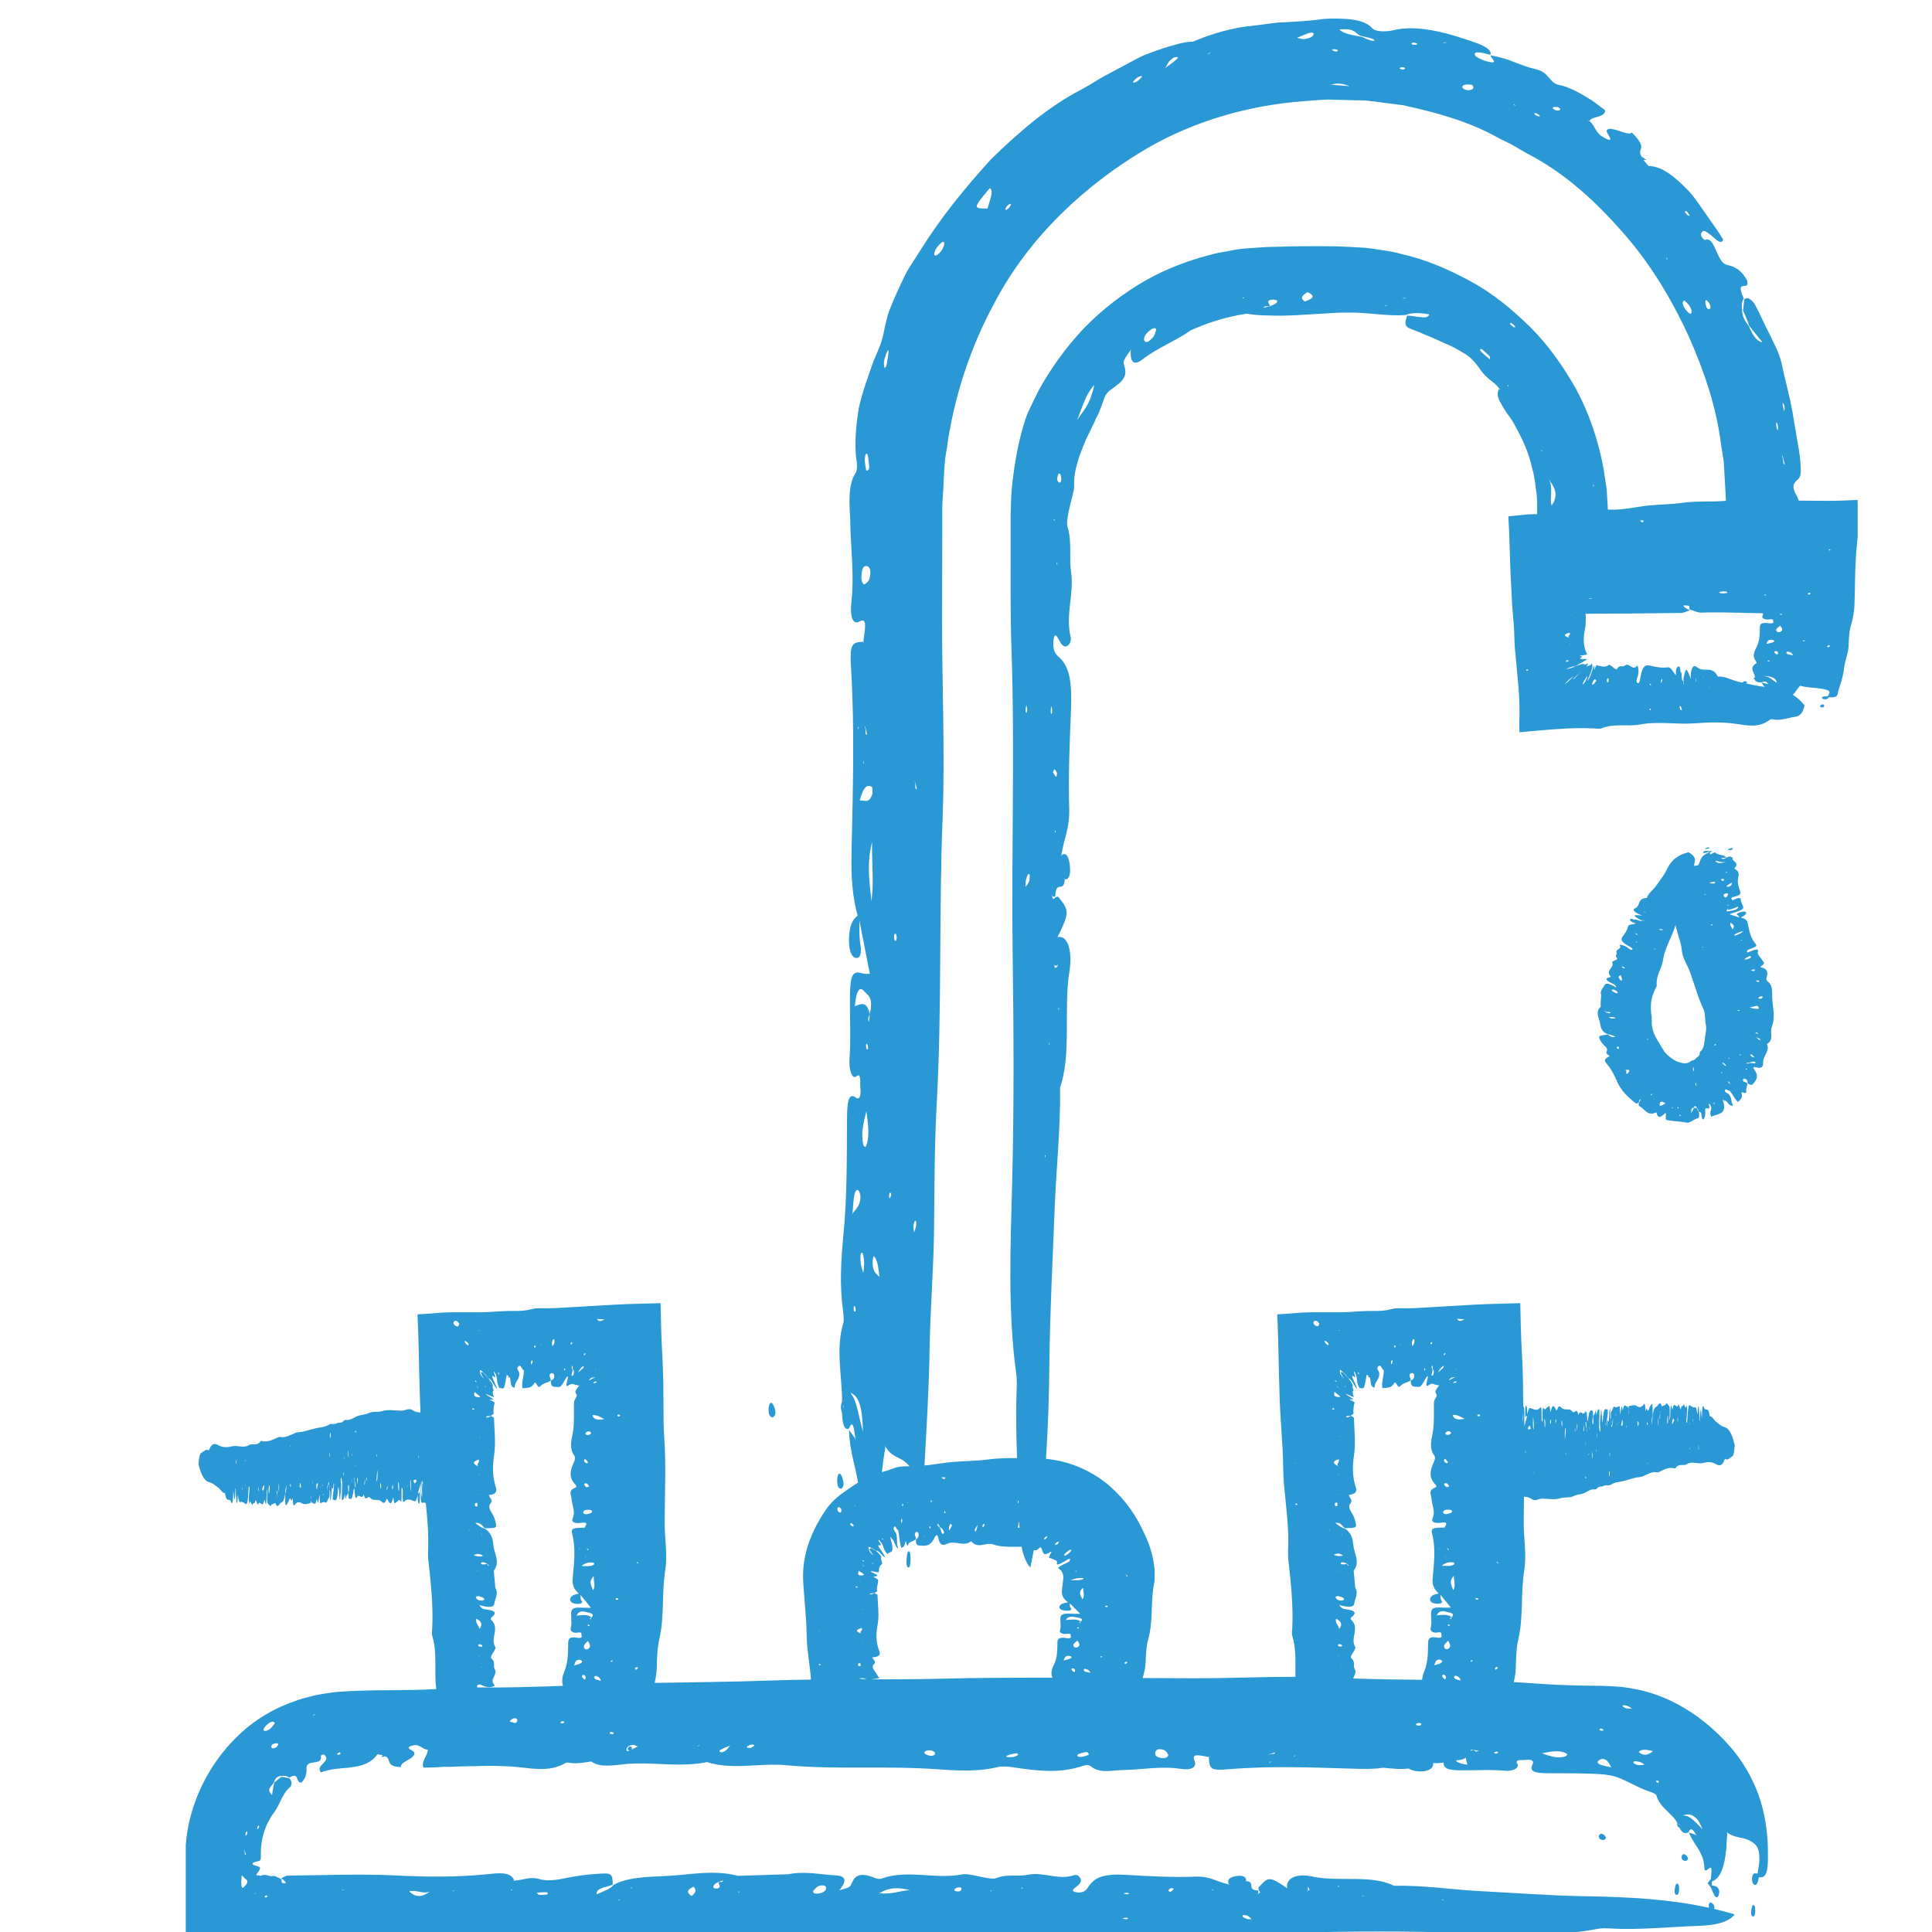 <?xml version="1.0" encoding="utf-8"?>
<svg fill="none" height="104" viewBox="0 0 104 104" width="104" xmlns="http://www.w3.org/2000/svg" xmlns:xlink="http://www.w3.org/1999/xlink"><clipPath id="a"><path d="m0 0h104v104h-104z"/></clipPath><clipPath id="b"><path d="m10 1h90v104h-90z"/></clipPath><g clip-path="url(#a)" fill="#2998d4"><path d="m86.235 98.717c-.085-.02-.165.05-.165.145 0 .145.115.18.245.195.07-.055.175-.06.11-.19-.04-.07-.115-.135-.185-.15z"/><path d="m90.166 101.61c-.03.15-.04.305.045.385.145.044.165-.13.175-.285.005-.095-.01-.239-.045-.279-.1-.115-.15.045-.18.179z"/><path d="m41.605 76.298c.07-.07.18-.12.12-.399-.035-.165-.11-.324-.18-.374-.085-.06-.165.085-.17.324-.01.369.1.439.23.449z"/><path d="m93.998 36.679c-.1-.025-.15.01-.18.045s-.04.075.045.095c.145.01.165-.03.175-.07.005-.02-.01-.06-.045-.07z"/><g clip-path="url(#b)"><path d="m90.672 99.814c-.079-.018-.153.049-.153.152 0 .158.11.195.226.213.067-.055.159-.061.098-.201-.037-.073-.11-.146-.171-.164z"/><path d="m94.283 102.769c-.031.152-.037.31.043.389.134.048.153-.128.159-.286 0-.091-.006-.243-.043-.286-.092-.115-.134.043-.165.183z"/><path d="m45.281 80.146c.067-.073.165-.128.11-.413-.03-.17-.098-.341-.165-.395-.079-.061-.153.091-.159.334-.006.389.092.456.214.468z"/><path d="m48.814 83.812c-.03.213-.037.438.043.553.134.067.153-.182.159-.407 0-.134-.006-.346-.043-.401-.092-.164-.134.061-.165.255z"/><path d="m99.962 26.912c-.519.024-1.032.049-1.521.049l-1.613-.012c-.049-.14-.098-.268-.165-.353-.177-.359-.171-.553.098-.772.183-.146.195-.365.159-.845-.018-.456-.11-.906-.189-1.362l-.226-1.356c-.153-.906-.415-1.788-.599-2.693-.128-.572-.403-1.058-.635-1.55-.257-.486-.47-.985-.745-1.514-.208-.432-.489-.529-.629-.389l-.067.602c.11.268.244.529.324.815.22.274.446.553.715.888-.253-.016-.493-.3-.721-.851-.208-.274-.385-.547-.366-.888-.049-.304-.006-.492.086-.602-.507-1.161.336-.322.183-.979-.214-.377-.421-.566-.617-.669-.189-.11-.348-.14-.501-.182-.489-.128-.599-1.344-1.032-1.362-.079 0-.147.122-.318-.176-.055-.103.012-.219.079-.261.104-.073.36.14.586.334.214.195.428.359.513.116-.263-.45-.599-.882-.904-1.338-.318-.444-.605-.912-.959-1.283-.715-.742-1.417-1.338-2.162-1.344 0 0-.183-.213-.275-.328l.171.012-.263-.188c-.305-.486.421-.353-.531-1.301-.153.255-1.191-.432-1.35-.103-.055.122.562.76-.141.383-.476-.255-.446-.578-.77-.888l-.128-.049.116.024c.177-.261.819-.146.843-.559-.299-.225-.495-.371-.69-.517-.629-.389-1.209-.736-1.826-.857-.507-.109-.495-.681-1.222-.839-.385-.085-.788-.237-1.191-.395-.397-.17-.837-.268-1.228-.353-.092.103.599.553-.275.31-.177-.049-.537-.225-.562-.286-.153-.292.336-.176.819-.049.049-.182-.073-.371-.69-.614-1.558-.559-3.225-1.04-4.569-.705-.189.049-.904.14-1.136-.14-.257-.292-.751-.419-1.295-.468-.544-.036-1.136-.043-1.6.036-.568.067-1.142.103-1.716.134l-.434.018-.428.055-.855.109c-1.148.103-2.254.426-3.286.863-.544.012-1.051.195-1.57.347-.257.085-.519.176-.776.274-.263.091-.513.207-.757.34-.489.261-.983.529-1.472.79-.25.122-.489.261-.721.413-.238.146-.476.286-.715.413-1.808.936-3.372 2.304-4.844 3.733-1.387 1.52-2.694 3.119-3.787 4.864-.202.316-.415.65-.635.991-.214.346-.379.73-.562 1.113-.177.383-.348.772-.495 1.161-.153.389-.226.796-.311 1.185-.11.602-.336 1.052-.562 1.587-.293.833-.605 1.678-.794 2.541-.134.875-.226 1.757-.141 2.626.043.28.104.651-.037.863-.434.675-.305 1.721-.275 2.59.018 1.441.226 2.845.061 4.347-.092.851.104 1.234.446 1.034.452-.268.257.529.202 1.064l.043.122-.055-.091c-.647.024-.727.158-.654 1.447.202 3.307.092 6.621.025 9.922-.031 1.325.055 2.377.33 3.38-.195.134-.379.353-.446.93-.055.474-.006.985.153 1.204.11.152.293.201.397.049.153-.237.018-.669 0-1.021-.018-.298-.006-.614-.012-.918.177.924.36 1.842.562 2.882-.183-.006-.293.012-.403-.024-.495-.164-.654.043-.666 1.21-.012 1.143.055 2.274-.025 3.429-.037.505.134 1.107.373.9.269-.225.189.359.214.608.055.596-.11.644-.244.541-.409-.31-.476.286-.476 1.21-.012 2.079.006 4.152-.196 6.201-.128 1.325-.208 2.699-.018 4.067.03.201.055.529.018.65-.421 1.368-.079 2.809-.067 4.219-.079.195-.092.395-.006.602.018.638.128.955.366.875.244-.578.275.061.348.474l.03.152-.043-.116-.324-.444c.03 1.101.324 1.885.489 2.833-.006 0-.018.006-.025.012-.617.407-1.27.809-1.692 1.423-.739 1.07-1.252 2.31-1.246 3.581 0 .316.018.468.031.663l.043.565.086 1.131c.043.529.018 1.058.08 1.587.055.474.116.955.171 1.423 0 .073.006.146.012.219-.776.012-1.552.024-2.327.055-2.028.073-4.056.085-6.084.122.055-.255.104-.511.11-.772.018-.535.024-1.088.147-1.611.275-1.222.116-2.45.311-3.678.134-.839-.03-1.696-.03-2.547 0-1.544.086-3.083-.025-4.633-.037-.529-.037-1.052-.037-1.581l-.012-1.356c-.012-.511-.025-1.021-.055-1.514-.055-.918-.073-1.836-.092-2.748l-1.765.049c-1.796.073-4.013.261-4.63.225-.189-.006-.379 0-.562.049-.275.079-.556.097-.837.097h-.421c-.196.006-.476.018-.703.036-1.002.079-2.089-.012-3.054.067-.373.03-.739.061-1.112.079.073 1.453.073 2.821.122 4.195l.018.572.018.371v.146c-.134-.018-.281-.024-.428-.128-.189-.134-.391.03-.58.03-.354 0-.709-.085-1.057.024-.238.073-.483-.006-.727.109-.183.085-.366.079-.544.14-.22.073-.44.261-.666.225-.043-.006-.086 0-.128.049-.128.158-.257.061-.379.134-.134.079-.275-.012-.409.067-.244.152-.483.14-.727.201-.214.055-.428.11-.641.17-.147.043-.299.018-.446.079-.269.109-.537.274-.806.219-.037-.006-.067-.006-.104.006-.281.134-.562.274-.843.219-.037-.006-.079-.043-.116.006-.214.28-.428.079-.635.207-.299.182-.599-.012-.898.061-.226.055-.452.079-.672-.024-.189-.085-.385-.249-.574.219-.012.036-.037.03-.049.018-.122-.091-.244.085-.366.14-.061.03-.122.152-.153.614.196.778.403.93.617.979.147.03.293.176.44.274.122.079.238.328.366.292.098.626.232.182.342.505.055.164.11-.055.104-.638.073.644.079.638.116.055 0-.049 0-.109 0-.164 0-.036 0-.079 0-.116 0-.018 0-.036 0-.055v-.03.043.146c.049.03.006.438.049.511v-.036.049c0 .158.006.298.03.268.037-.036.049-.207.037-.432v-.049.03c.043.121.073.438.134.407.098-.049.189.018.287.091.098.079.141-.109.165-.705.006-.176.024-.261.043-.237.031.049.018.201 0 .316-.012.116-.018.243-.018.389 0 .109.012.286.024.225.067-.298.128.201.196.018.043-.11.086.061.134-.182.018-.097.073.134.116.207.006.012.018.018.025 0 .11-.286.232.28.336-.231 0-.024.018-.012.025.018.079.426.092.03.104-.353 0-.164.024-.207.043-.274v-.024.043c-.018.286-.037.73.018.766.061.043.134.243.195.061l.214-.085c.104.359.208.03.312-.018.067-.03.153-.067.208-.468.012-.207.037-.334.073-.505 0 .371-.043.371-.067.523 0 .632 0 .638.079.559.03-.03.067-.091.098-.164.043-.109.092-.249.128-.109.043.17.073-.061.104-.073v-.036.049c.012.505.073.383.122.322.122-.158.244-.14.373-.061.153.097.305.012.452-.006.012 0 .018-.097.03-.152-.012-.067-.024-.249-.018-.255.031-.024.006.176.018.243.012.055.018.152.031.146.092-.073.183.255.269-.152.012-.043.012-.109.031-.018.049.298.079.128.11-.146.018-.158.031-.146.037.134.006.189.018.213.043.201.092-.055.183-.091.281-.03.061.036.11-.243.171-.255.024-.006.037-.225.03-.407-.006-.103-.018-.213-.024-.316l-.049-.024c-.018.116-.037.237-.055.377.004-.231.022-.361.055-.389.018-.116.037-.14.049.012.018.085.024.201.024.328.067.03.006.444.043.578.043-.085.055-.359.067-.578.018-.353.073.164.086-.201 0-.067 0-.188.018-.152.006.012.012.14.012.213 0 .262-.067.28-.049.669.104-.073.232.316.287-.711 0 0 .012.03.025.049 0 .036 0 .073-.006.103 0-.012.012-.03.018-.043.03.146 0 .541.067.584 0-.322.061-.426.055-.778 0-.134-.049-.255-.006-.389.031-.091.037.182.061.231v-.043.049c0 .316-.03.614-.018.955.018 0 .03-.006.043-.012.037-.018.073-.03.104-.249.024-.189.037.328.073.152.037-.189.086-.17.128-.31 0-.134-.037-.304.006-.389.012-.018.03.018.03.067.012.219-.012.28-.037.334 0 .189.012.322.043.328.086.018.171.097.232-.401.012-.073.043-.292.061-.03.031.559.104.389.147.322.116-.158.232.195.348-.116.104.444.22.03.336.17.208.249.415.018.623.213.073.067.171.152.251-.091.03-.097.055-.043.086.012.092.176.183.298.269-.061.012-.061.031-.134.043-.012.037.395.086.207.134.195.079-.018.159-.225.238-.061.049.091.067-.103.055-.444-.012-.45.03-.255.061-.195v-.043.055c0 .644.006.724.079.65.183-.201.366-.091.544-.024.073.03.128-.055.183-.328.006.195.018.377.049.444.025.055.055.006.067-.152.006-.109.012-.292 0-.395-.012-.152-.037-.018-.055 0-.018.018-.037.006-.049.012.049-.176.104-.359.159-.559v.401c-.006.492 0 .65.067.663.061.012.122-.055.189.024 0 .006.012 0 .012-.006.086.845.165 1.69.122 2.541-.006.152-.006.298.006.45.134 1.222.275 2.45.22 3.678-.006.17-.043.341.006.505.281.924.08 1.854.208 2.785v.049c-1.442.091-2.895.036-4.337.097-.189 0-.495.024-.776.043-.281.012-.562.049-.843.097-.281.043-.562.091-.837.17-.275.067-.556.14-.819.243-1.075.371-2.083.955-2.901 1.714-1.435 1.313-2.425 3.07-2.822 4.955-.196.973-.196 1.788-.177 3.125l.037 3.63h.44c1.924-.031 3.854-.061 5.785-.091 1.374-.031 2.743-.055 4.117-.086 1.924-.042 3.848-.018 5.766-.079 3.451-.109 6.896-.273 10.36-.218.44.006.886.006 1.319-.007 3.61-.133 7.226-.273 10.848-.218.495.006 1.008.042 1.484-.006 2.718-.28 5.479-.08 8.222-.207 3.848-.183 7.733.012 11.606-.061 2.883-.055 5.785-.079 8.692.024 2.443.085 4.954.25 7.367-.219.196-.036.44-.03.654-.018 1.6.091 3.176-.085 4.758-.14.819-.03 1.588-.152 1.948-.614-.36-.115-.727-.206-1.099-.298.037-.158-.03-.243-.098-.297-.073-.061-.153-.104-.196.091 0 .061.006.103.018.146-2.107-.468-4.349-.584-6.573-.62-1.918-.031-3.799-.177-5.693-.274-1.564-.079-3.091-.328-4.691-.292-1.264-.626-3.005-.182-4.441-.505-.727-.164-1.405.055-1.313.639-.934-.645-1.02-.639-1.527-.055-.043.049 0 .11 0 .164.025.037.061.079.073.116 0 .018-.049.036-.079.055l-.104.03.073-.043c.018-.048.018-.097.006-.146-.66-.03-.116-.437-.629-.51l-.086.036.061-.048c.024-.158-.098-.298-.428-.268-.446.037-.605.207-.513.432l.061.048-.092-.03c-.586-.122-.959-.438-1.735-.407-1.228.048-2.462-.019-3.689-.092-1.264-.079-1.771.11-2.138.706-.104.176-.311.261-.531.237-.434-.049-.22-.201-.061-.316.159-.116.263-.244.226-.389-.03-.11-.165-.286-.348-.225-.861.298-1.661-.201-2.51-.019-.519.11-1.13-.06-1.698.183-.22.097-.984-.134-1.503-.207-.098-.012-.226-.018-.318 0-1.405.286-2.987-.28-4.349.231-.061.024-.238.012-.305-.018-1.002-.426-1.167-.031-1.338.352-.073.165-.324.207-.568.274l-.092.024.061-.042c.226-.286.501-.73-.214-.766-.825-.043-1.692-.243-2.553-.061l-2.724.085c-1.332-.359-2.694-.03-4.013.018-.861.031-1.955.067-2.675.468-.153.207-.495.335-.91.505-.043-.371.586-.371.867-.523-.025-.632-.031-.638-1.044-.559-.421.03-.843.091-1.24.164-.538.109-1.161.249-1.637.109-.58-.17-.91.061-1.356.073l-.092.037.061-.049c-.183-.504-.928-.383-1.533-.322-1.594.158-3.164.14-4.795.061-1.93-.097-3.903-.012-5.858.006-.122 0-.244.097-.366.152.165.067.305.249.238.255-.36.025-.104-.176-.269-.243-.128-.055-.269-.152-.385-.146-.141.031-.238-.012-.336-.036-.098-.025-.171-.043-.36.036-.03-.018-.079-.03-.153-.036-.043 0-.11.018-.018-.104.299-.383.128-.328-.147-.437-.159-.055-.147-.14.134-.201.098-.024.147-.037.177-.067.031-.061.043-.134.037-.243-.031-.821.208-1.66.709-2.329.318-.407.397-.948.831-1.337.171-.146.128-.377-.012-.505-.134-.03-.281-.055-.428-.079l-.379.31c-.055.213-.08.438-.122.681-.214-.28-.214-.28.098-.681.061-.207.183-.359.409-.353.189-.03.324.006.428.091.556-.353.311.31.654.255.287-.286.263-.553.269-.802.006-.207.208-.255.397-.274.189-.03.366-.049.385-.237 0-.073-.067-.176.134-.189.067 0 .128.11.147.182.049.249-.568.45-.287.778.452-.176.996-.213 1.472-.249.153-.024.293-.043.44-.067.153-.03.305-.067.44-.122.275-.109.513-.28.69-.535 0 0 .189.03.287.049l-.086.103.214-.043c.373.146-.037.541.843.584-.037-.322.782-.426.727-.778-.018-.134-.623-.255-.086-.389.366-.091.483.182.788.231l.092-.043-.073.049c.006.316-.379.614-.226.955.244 0 .403-.012.562-.012.177-.006.348-.018.513-.03h.391c.391-.024.763-.024 1.148-.036h.104c.226 0 .464-.018.684-.018.318 0 .635 0 .953.018.299.012.507.03.77.055.831.085 1.686.249 2.51-.219.067-.036.153-.03.226-.018.391.067.782-.006 1.167-.073.44.347 1.222.207 1.753.152 1.496-.158 3.018.195 4.477-.116 1.368.444 2.865.03 4.3.17 2.645.249 5.351.018 8.039.213.971.067 2.168.152 3.201-.091.397-.097.727-.043 1.106.012 1.161.176 2.327.298 3.457-.061.183-.061.427-.134.568-.012.464.395 1.112.207 1.753.195 1.026-.018 2.016-.225 3.085-.061.605.091.874-.103.733-.444-.189-.45.373-.255.757-.195l.086-.043-.067.055c.018.644.116.723 1.026.65 2.346-.201 4.703-.091 7.043-.024.489.012.922 0 1.325-.061.452.049.904.097 1.356.043.098.055.208.103.373.134.336.055.696.006.855-.152.073-.073.104-.176.092-.274.189.012.373 0 .562-.024 0 .304.22.407.892.413.812.012 1.613-.055 2.437.024.354.036.782-.134.641-.371-.159-.268.257-.189.434-.213.421-.055.458.109.385.243-.22.407.202.474.861.474.739 0 1.472 0 2.211.024.837.018 1.222.079 1.674.261.568.249 1.057.547 1.668.742.086.03.226.097.25.158.055.176.122.328.22.444.086.134.189.237.305.347.214.219.47.432.611.711-.03.116-.006.195.11.243.116.255.269.353.489.249.122-.341.287-.067.397.122l.049.067-.055-.049c-.122-.043-.238-.091-.366-.122.116.322.305.565.476.839.098.134.153.286.226.444.067.14.11.371.128.627.018.243.159.073.269 0 .122-.073.134 0 .079.589l-.177.225.177.225c.049.122.098.256.153.365.079.152.196.268.269.043.073-.219-.012-.389-.128-.45-.079-.043-.159-.043-.238-.061-.006-.073 0-.146 0-.219.385-.134.556-.559.672-1.07.049-.243.079-.498.11-.76 0-.255.025-.523.043-.76l-.049-.079.055.043c.415.304.794.219 1.197.426.281.146.434.304.489.578.03.134.043.316.037.517-.012.182-.049.401-.098.68-.104.013-.232-.097-.287.171-.03.164 0 .34.079.407.177.14.226-.146.281-.383.269.061.385-.122.44-.389.025-.134.037-.292.043-.45s0-.389 0-.565c0-1.015-.159-2.049-.507-3.034-.36-.979-.904-1.903-1.613-2.687-1.362-1.514-3.158-2.712-5.284-3.046-.263-.043-.525-.085-.788-.091l-.397-.024c-.134-.006-.275-.012-.36-.012l-1.197-.018c-.794-.018-1.588-.049-2.37-.109-.385-.03-.77-.055-1.161-.073.049-.243.098-.486.104-.73.018-.535.024-1.088.147-1.611.275-1.222.11-2.45.311-3.678.134-.839-.03-1.696-.03-2.547 0-.474.012-.949.018-1.417.141.018.281.024.421.134.183.134.366-.03.55-.03.336 0 .672.085 1.002-.024.226-.073.458.006.684-.109.171-.085.342-.079.519-.14.208-.073.415-.262.629-.225.043.006.079 0 .122-.049.122-.158.238-.061.36-.134.128-.079.257.012.385-.067.232-.152.458-.14.69-.201.202-.055.403-.109.605-.17.141-.043.281-.018.421-.079.257-.109.507-.274.763-.219.031.006.067.006.098-.006.263-.134.531-.274.8-.219.037.006.073.043.11-.006.202-.28.403-.079.605-.207.281-.182.568.012.855-.061.214-.055.428-.079.641.024.177.085.366.249.544-.219.012-.036.031-.03.049-.018.116.091.232-.085.348-.14.061-.03.116-.152.14-.614-.183-.778-.385-.93-.586-.979-.14-.03-.281-.176-.415-.274-.116-.079-.226-.328-.342-.292-.092-.626-.22-.182-.324-.505-.055-.164-.104.055-.098.638-.067-.644-.073-.638-.11-.055v.164.116.055.03-.043c0-.049 0-.097 0-.146-.049-.03-.006-.438-.049-.511v.036-.049c0-.158-.006-.298-.03-.268-.031.036-.043.207-.037.432v.049-.03c-.043-.122-.073-.438-.128-.407-.092.049-.183-.018-.269-.091-.092-.079-.128.11-.159.705-.006.176-.025.261-.037.237-.03-.049-.018-.201 0-.316.012-.116.018-.243.018-.389 0-.11-.012-.286-.025-.225-.061.298-.122-.201-.183-.018-.037.109-.086-.061-.122.182-.018.097-.073-.134-.11-.207-.006-.012-.018-.018-.025 0-.104.286-.22-.28-.318.231 0 .024-.018.012-.024-.018-.073-.425-.086-.03-.098.353 0 .164-.024.207-.043.274v.024-.043c.018-.286.037-.73-.018-.766-.061-.043-.122-.243-.189-.061l-.202.085c-.098-.359-.196-.03-.293.018-.061.03-.147.067-.196.468-.012.207-.037.334-.067.505 0-.371.043-.371.061-.523 0-.632 0-.638-.079-.559-.03.03-.061.091-.092.164-.037.11-.086.249-.122.11-.043-.17-.067.061-.098.073v.036-.049c-.012-.505-.067-.383-.11-.322-.116.158-.232.14-.354.061-.141-.097-.287-.012-.428.006-.006 0-.018.097-.025.152.012.067.025.249.018.255-.025.024-.006-.176-.018-.243-.012-.055-.018-.152-.03-.146-.086.073-.177-.255-.257.152-.006.043-.012.109-.025.018-.043-.298-.073-.128-.104.146-.018.158-.025.146-.037-.134-.006-.189-.018-.213-.043-.201-.086.055-.177.091-.263.03-.055-.036-.104.243-.159.255-.024.006-.03.225-.03.407.006.103.018.213.024.316.012.006.03.018.043.024.018-.116.03-.237.055-.377-.004.231-.02.361-.049.389-.018.116-.031.14-.049-.012-.012-.085-.024-.201-.024-.328-.061-.03-.006-.444-.037-.578-.043.085-.049.359-.061.578-.018.353-.073-.164-.086.201 0 .067 0 .189-.018.152 0-.012-.006-.14-.006-.213 0-.261.061-.28.049-.669-.098.073-.22-.316-.275.711 0 0-.012-.03-.018-.049v-.103s0 .03-.012.043c-.024-.146 0-.541-.061-.584 0 .322-.055.426-.055.778 0 .134.049.255.006.389-.025.091-.037-.182-.055-.231v.043-.049c0-.316.03-.614.018-.955-.018 0-.03.006-.043.012-.037.018-.067.03-.098.249-.024.189-.037-.328-.073-.152-.037.189-.086.17-.122.31 0 .134.037.304-.006.389-.012.018-.031-.018-.031-.067-.012-.219.012-.28.037-.334 0-.189-.012-.322-.043-.328-.079-.018-.159-.097-.22.401-.006.073-.043.292-.055.03-.03-.559-.098-.389-.141-.322-.11.158-.22-.195-.33.116-.098-.444-.208-.03-.318-.17-.196-.249-.391-.018-.593-.213-.073-.067-.159-.152-.232.091-.03.097-.055.043-.079-.012-.086-.176-.171-.298-.257.061-.012.061-.031.134-.043.012-.037-.395-.079-.207-.128-.195-.073.018-.146.225-.226.061-.043-.091-.067.103-.055.444.012.45-.031.255-.055.195v.043-.055c0-.644-.006-.724-.073-.651-.171.201-.348.091-.519.024-.067-.03-.122.055-.177.328-.006-.195-.018-.377-.049-.444-.025-.055-.049-.006-.061.152-.006.11-.012.292 0 .395.012.152.037.018.055 0 .018-.018.03-.006.049-.012-.049.176-.098.359-.153.559 0-.182 0-.292 0-.401.006-.492 0-.65-.061-.663l-.012-1.301c-.012-.511-.024-1.021-.055-1.514-.055-.918-.073-1.836-.092-2.748l-1.765.049c-1.796.073-4.013.261-4.63.225-.189-.006-.379 0-.562.049-.275.079-.556.097-.837.097h-.421c-.195.006-.476.018-.702.036-1.002.079-2.089-.012-3.054.067-.373.03-.739.061-1.112.079.073 1.453.073 2.821.122 4.195l.018.572.018.371.043.699.086 1.392c.043.65.018 1.307.079 1.958.11 1.167.275 2.335.22 3.514-.006.152-.006.298.006.45.134 1.222.275 2.45.22 3.678-.006.17-.043.341.006.505.22.717.147 1.447.165 2.177-1.796 0-3.616.079-5.418.079-.935 0-1.869-.006-2.804-.012.067-.268.141-.529.153-.796.018-.438.025-.882.147-1.313.275-.991.11-1.994.311-2.985.006-.049.018-.079.024-.14v-.219c.012-.146 0-.298 0-.444-.043-.298-.079-.596-.171-.882-.153-.584-.428-1.125-.703-1.648-.525-.942-1.252-1.769-2.15-2.371-.837-.559-1.82-.912-2.822-1.003.122-1.763.171-3.563.189-5.35.03-2.699.177-5.356.275-8.019.079-2.201.33-4.359.293-6.609.629-1.781.183-4.237.507-6.256.165-1.021-.055-1.982-.641-1.848.647-1.313.641-1.435.055-2.152-.049-.055-.11 0-.165.006-.037.036-.079.085-.116.097-.018 0-.037-.067-.055-.11l-.03-.146.043.103c.049.024.098.03.147.012.031-.93.44-.164.513-.888l-.037-.116.049.079c.159.03.299-.14.269-.602-.037-.632-.208-.851-.434-.717l-.049.085.03-.128c.122-.827.44-1.356.409-2.444-.049-1.733.018-3.465.092-5.204.079-1.788-.11-2.499-.709-3.01-.177-.152-.263-.444-.238-.748.049-.608.202-.31.318-.091.116.225.244.371.391.316.11-.036.287-.231.226-.492-.299-1.216.202-2.335.018-3.532-.11-.73.061-1.587-.183-2.389-.104-.371.153-1.246.299-1.842.031-.109.055-.261.055-.371-.043-.845.293-1.69.629-2.493.189-.389.385-.778.556-1.167.208-.365.324-.784.476-1.173.024-.073.159-.237.226-.286.25-.188.446-.328.586-.456.134-.128.214-.249.25-.365.073-.231 0-.438-.055-.638-.049-.17.147-.426.33-.681l.067-.097-.024.085c-.018.413.061.942.696.407.782-.59 1.723-.942 2.541-1.52.953-.432 1.967-.736 3.011-.894.403.073.763.091 1.185.097.476.018.953.012 1.429-.012.476-.03.953-.061 1.423-.085.452-.024.996-.073 1.338-.055 1.02-.043 2.248.219 3.207.122.238-.116.696-.128 1.246-.03-.061.182-.257.17-.495.146-.244-.018-.519-.085-.703-.073-.092.304-.134.456-.018.578.11.128.403.176.941.426.458.164.892.401 1.332.578.293.128.593.31.886.486.287.182.513.432.678.663.202.286.366.499.568.657.196.164.403.292.556.517l.092.067-.086-.03c-.141.243-.061.517.116.796.147.298.385.614.593.906.464.809.892 1.666 1.081 2.59.141.45.165.93.238 1.398.031.237.012.48.025.717v.334c-.257 0-.513.006-.751.036-.269.03-.531.061-.8.079.073 1.094.073 2.11.122 3.137l.086 1.684.086 1.034c.043.48.018.967.079 1.447.055.626.116 1.258.171 1.879.049.626.073 1.234.049 1.903-.006.17-.006.334.006.48v.061c1.466-.128 2.736-.268 3.977-.207.086 0 .177.012.263.018.061 0 .128 0 .183-.024.684-.28 1.381-.079 2.077-.207.971-.182 1.949.012 2.932-.061.727-.055 1.46-.079 2.193.024.617.085 1.252.249 1.857-.219.049-.036.11-.03.165-.018.403.091.8-.085 1.203-.14.208-.03.403-.152.495-.614-.202-.255-.415-.438-.629-.572.165-.14.22-.322.385-.468l-.024-.024.043.012c.342.097.745.091 1.112.152.501.085.537.14.354.419-.104 0-.232-.024-.287.043-.031.043 0 .085.079.103.177.036.226-.036.281-.097.544.03.458-.182.501-.328.122-.407.275-.815.311-1.228.037-.401.226-.784.244-1.186s.024-.802.147-1.198c.067-.225.11-.45.141-.681.012-.122.024-.213.03-.353l.018-.663c.018-.888.024-1.763.128-2.718.085-.802.055-1.562.018-2.286zm-53.796 12.299.031-.128.012.158zm-.763 36.576v-.134l.03.061zm-33.498 3.861v-.024-.012zm.33.207v-.036l.006.018v.018zm.098.517v-.03-.012zm.128-.043v-.036c-.012-.043-.012-.079-.012-.122 0-.018 0-.036 0-.055v-.03.043.158.049zm.251-1.556c-.006-.055-.012-.128-.018-.195.006 0 .018-.006.018.018.006.049.024.091.018.201 0-.006-.012 0-.018-.024zm.147 1.423v-.055.006.043zm.171.055s-.012-.03-.006-.085c0-.043.006-.085.012-.128 0 .03.006.067.006.091 0 .043-.006.079-.012.122zm.189-.255s-.012 0-.012-.018c0-.043 0-.067.012-.049 0 0 0 .03.006.043 0 .006-.006.018-.012.024zm0-1.338s-.012 0-.012-.018c0-.049 0-.073.012-.055 0 0 0 .03.006.043 0 .012-.006.018-.012.03zm.428 1.629v-.055.006zm.122-.17v-.043.055zm.134.17s-.012-.006-.012-.073c0-.049 0-.109.006-.134 0-.018.018 0 .018.024.006.085 0 .146-.012.189zm.208-.14v-.049.036c.037-.03.067-.225.122-.164-.043.34-.079.316-.122.182zm.366.249s-.018-.073-.018-.152c0-.146.012-.255.037-.286.012-.024.024.043.018.152-.012.103-.012.255-.037.292zm.342-.31v-.055.006.043zm.098.353c0 .049-.012.091-.012.134-.006.03-.012.061-.018.091 0-.122.012-.055.018-.103 0-.055 0-.109 0-.164 0-.097 0-.188.018-.164.012.024.012.134 0 .207zm.086-.109c-.012-.195-.006-.347.006-.505.018.176.018.328-.006.505zm.263-.055v.024-.043-.024zm.049-.651v.024-.043-.043.055zm.318-1.848s.006.018.006.03v.067s-.012.018-.012.012c0-.043 0-.085.006-.109zm-.012 2.256s-.012-.049-.006-.128c.012 0 .024-.024.031-.012 0 0 .006.073.012.116-.012.012-.025.024-.037.024zm.141.146v-.049.055zm.251-.055v-.018-.018zm.134-2.371v.043l-.006-.018v-.018zm-.024 2.292v.024-.036c.03-.286.055-.274.079.043-.03.109-.055-.134-.079-.03zm.36.134v-.024-.012zm.336-.316s-.006-.067 0-.109c0-.012.006 0 .012.012v.067c0 .012-.006.036-.012.03zm.257.249c-.018.073-.03.097-.043-.03-.012-.201.012-.219.031-.231.018-.006.03.012.055.018-.025.109-.037.176-.049.237zm.196-.109s-.012.055-.018.085c0-.116.012-.055.018-.103v-.03.043zm.092-.03s-.006.012-.012 0c-.006-.036-.006-.073.006-.073 0 0 .006.018.012.03v.049zm.049.505s-.006 0-.012 0c0-.012 0-.03-.006-.043 0-.012.006-.024.012-.024.012 0 .018.03.006.073zm.342-2.037s-.018-.103-.012-.182c0-.024 0-.055.006-.055.012.012.018.073.018.158 0 .03-.012.085-.018.079zm.018-1.021s-.024-.061-.018-.146c0-.061.012-.128.025-.146.012-.024.024.043.018.164-.006.036-.012.116-.025.128zm.165.243v-.043l.006.03v.012zm.073 2.341s-.012-.036-.006-.091c0-.018.006-.018.012-.03v.073c0 .018 0 .049-.006.049zm.476-.553s-.012-.006-.012-.079c0-.043 0-.103.012-.122.006-.03.012.006.012.067 0 .049-.006.085-.012.128zm.043-.894s-.012-.036-.006-.091c0-.018.006-.018.012-.03v.067c0 .018 0 .049-.006.049zm.073-.14v-.024-.012zm.134.061c-.012-.134-.006-.255.006-.353.006-.049.018-.024.018.036 0 .14-.006.237-.024.316zm.116 1.714v.036-.049-.03.049zm.073-.432s0-.043 0-.067c0-.012.006-.03.012-.03v.055c0 .067-.006.085-.018.043zm.037-1.417s-.006.03-.012.036c0 0 0-.036 0-.055 0-.067.006-.085.018-.043v.061zm.116 1.386c-.012-.043-.024-.067-.03-.122-.006-.049 0-.103.006-.067.012.043.018.109.024.164.025.067.055.122.067.334-.049.14-.043-.249-.067-.31zm.079-.766s-.006-.036-.006-.055c0-.073.006-.085.012-.024v.067s-.006.018-.012.012zm.012-1.921c-.018.134-.037.097-.055-.006v-.043.03l.049.018v-.043.049zm.061 2.815c-.006.043-.012.012-.012-.067 0-.122.006-.219.031-.249 0-.006.012.055.018.091-.012.079-.024.158-.037.225zm.293-.255v.03-.043-.03zm.128.018c0 .079-.006.158-.012.225 0 .043-.012.109-.018.103-.018-.061 0-.134 0-.182.006-.061.018-.103.03-.158v-.043zm.086.085s-.012-.012-.012-.073c0-.03.012-.079.018-.097.012-.024.018.012.012.067 0 .043-.012.085-.018.097zm.531-1.429s.012.036.012.103c0 .018-.006.024-.012.043-.012 0-.012-.043-.012-.103 0-.018.006-.036.012-.036zm0 1.471c0-.268.024-.413.049-.632.016.397 0 .608-.049.632zm.214.347c-.012-.049-.018-.116-.012-.195.006-.073.018-.091.031-.036.012.049.012.122.012.207-.006.079-.018.079-.031.024zm.342.109s-.012-.049-.006-.085c.012-.049.018-.085.03-.11.012-.024.012 0 .012.061-.006.103-.025.146-.037.134zm.305-.024s-.024 0-.024-.11c0-.061.018-.091.03-.128.012-.03.018 0 .018.134 0 .018-.012.073-.025.103zm.33.073s-.031-.146-.031-.286c0-.103.006-.231.025-.182.018.049.024.207.03.31 0 .116-.012.17-.024.158zm.452.231v-.03-.012zm0-.432v.036-.049c.006-.03.012-.055.024-.085 0 .128-.012.055-.018.097zm.104.103v-.018-.018zm.055-2.772v.036-.043c.006-.03.012-.061.018-.091 0 .128-.012.055-.018.097zm.055 2.961c-.043-.201-.049-.419-.043-.663 0-.012.018-.03.018-.012.031.188.018.407.018.669zm.122-.657c.073.006.128-.109.177.036-.049.061-.104.28-.177-.036zm55.39 22.556.086.03-.104.012.018-.036zm-4.245-.207v.037l-.098-.019zm-1.362-.517.086.031-.11.012.018-.043zm-1.71.043.104.036c.024.043.055.079.067.122 0 .018-.049.036-.073.055l-.104.03.086-.043c.012-.054.012-.109 0-.158l-.073-.048zm-3.414 1.532c.073.006.195 0 .238.024.098.055.159.128.232.195-.092 0-.208.006-.269-.018-.116-.049-.275-.092-.202-.201zm-1.625-1.398.024.054h-.079l.061-.054zm-2.248-.055c.122 0 .171.03.116.085-.037.043-.098.085-.153.128-.037-.031-.11-.067-.104-.092.012-.042.086-.079.134-.121zm-2.419.255c.049 0 .122 0 .141.018.043.043-.024.067-.165.049-.043 0-.079-.03-.116-.042zm-.049 1.338c.049 0 .122 0 .141.018.043.049-.024.073-.165.055-.043 0-.073-.031-.116-.043zm-5.534-1.63.018.055h-.079l.055-.055zm-1.643.171-.055.042-.018-.055zm-1.814-.171c.116-.018.196.006.183.073-.006.049-.043.11-.11.134-.049.018-.22 0-.244-.024-.079-.085.037-.146.171-.189zm-2.657.14.067.049-.092-.037c-.464.031-.867.225-1.564.165.544-.341 1.051-.317 1.594-.183zm-4.691-.249c.189-.024.25.073.244.152-.012.146-.177.255-.446.286-.183.024-.281-.043-.25-.152.128-.104.171-.256.446-.292zm-4.428.31.018.055h-.073zm-1.35-.353c.043-.048.128-.091.196-.133l.257-.092c.073.122-.183.055-.232.104l.061.164c.037.097-.049.188-.22.164-.177-.024-.116-.134-.055-.207zm-1.112.11c.189.194.092.346-.11.504-.263-.176-.275-.328.11-.504zm-3.372.055.086-.025-.055.043-.086.024zm-.666.65.104-.024-.079.042-.086.043.061-.055zm-4.099 1.848s-.104-.018-.104-.03c0-.024.037-.043.055-.067.049 0 .122-.018.134-.012.073.042.043.085-.086.109zm.153-2.255c.128 0 .171.048.098.127-.128 0-.281.025-.428.013-.055 0-.086-.073-.128-.116.153-.012.305-.024.452-.024zm-1.771-.146-.049.048-.024-.054h.073zm-3.207.055.098.018-.098.018zm-1.735 2.371v-.043l.098.018-.098.019zm.421-2.292.11-.025-.092.037c-.385.285-.727.273-1.051-.043.366-.109.684.134 1.026.031zm-4.636-.134.092.024-.104.012zm-4.154.346s.067-.036.086-.03c.061.024.055.067-.024.109-.018.013-.067 0-.079-.012-.012-.018.012-.048.018-.067zm-.513-.158-.012.049h-.043l.049-.049zm-.593-2.286.079.225c-.116.036-.043-.152-.092-.201l-.025-.079.043.055zm.055 1.867c-.202.267-.22.085-.232-.073-.006-.116.012-.256.025-.468.11.127.177.182.238.231.073.061.104.152-.031.316zm.061-2.718c-.061.085-.086.055-.055-.085.006-.036.037-.073.055-.103.012.024.037.043.031.067 0 .036-.012.091-.031.122zm.629-.34s-.043.03-.067.049c0-.036 0-.079.012-.109.043-.11.079-.128.092-.049 0 .024-.024.073-.037.11zm.275-5.314c0-.073.122-.231.25-.322.171-.134.318-.146.354-.024-.073.091-.141.219-.263.31-.165.122-.348.14-.342.036zm.66.961c-.165.085-.226.036-.244-.055 0-.024.031-.091.055-.11.165-.085.275-.085.33-.012-.043.061-.086.152-.134.176zm2.016-1.727.012-.049h.11l-.116.049zm1.405 2.11c-.116.018-.153-.012-.079-.079.024-.018.073-.03.11-.049l.043.067s-.049.055-.079.061zm7.495-15.88c.11.128-.134.231-.03.347l.024.036-.037-.03c-.287-.128-.275-.249.043-.353zm-.134-3.028v-.012l.049.006h-.049zm.232 4.888v.024l-.055-.018h.055zm-.037-3.095h.037l-.025.036zm-.037 2.055-.018-.036h.037zm-.079 1.654c0 .043-.049.061-.128.036 0-.043-.025-.097-.012-.146 0-.018.073-.03.116-.043.012.049.025.103.025.152zm.299 2.705c-.196.061-.348.03-.507-.036.177-.091.33-.091.507.036zm-.098-1.161.043.018.024.03-.043-.018zm-.024 6.049c-.049 0-.11-.012-.134-.036-.018-.018 0-.073.024-.085.086-.024.147.012.189.061.018.036-.006.067-.073.061zm.073 1.113h-.055l.006-.018zm-.159-.584-.012.024-.043-.018h.055zm.018-1.502-.049.024.037-.03c-.031-.158-.226-.292-.165-.529.342.182.318.353.183.541zm-.196-1.66c-.024-.061.043-.097.153-.085.104.043.257.055.293.152.025.067-.073.085-.153.085-.147 0-.257-.061-.287-.152zm.079-1.429v-.024l.055.018h-.055zm.196-.438c.024-.061.134-.043.208-.018.049.012.092.043.134.067l.092.085c-.122.024-.055-.061-.104-.079l-.165.018c-.098.012-.189-.018-.165-.073zm-.159 8.664h-.012l.024-.024zm1.759-.116-.055-.012c.018-.055.073-.109.159-.158.086-.049.226-.024.244.036.024.079-.018.146-.098.201-.086-.024-.165-.043-.25-.067zm4.471-8.56s.03.079.012.091c-.189.134-.409.073-.672.079.202-.182.421-.213.666-.176zm-.476-.31.018-.03.018.036h-.037zm.067-.486.049.018.086.091c-.122.018-.055-.061-.098-.085l-.037-.03zm.342-7.156c.269-.012.415.109.635.213-.399.077-.611.006-.635-.213zm.452 14.3c-.214-.049-.354-.073-.366-.182 0-.03.043-.091.055-.085.171.03.257.11.318.268zm-.391-5.636c-.006.328.11.547-.037.772-.061-.219-.281-.444.037-.772zm-.122 2.231-.049.103c-.104-.061.025-.073.049-.11-.196-.176-.489-.122-.8-.097.092-.249.318-.249.519-.188.159.049.495.061.287.292zm-.354 1.69c-.134-.152 0-.268.165-.432.122.207.177.346-.025.456-.024.012-.122 0-.141-.024zm0 1.66c-.092-.067-.177-.134-.147-.225.012-.036.092-.049.128-.018.079.073.086.158.018.243zm.147-2.924c-.006-.043.025-.055.086-.024.018.006.025.03.025.043 0 .006-.037.012-.055.018-.018-.012-.049-.018-.049-.036zm-.757 2.17.037-.03c.025-.073.037-.146.086-.213.055-.073.177-.103.275-.049.122.061.043.134-.049.176-.092.043-.196.067-.299.097zm-.495 3.01s-.012.043-.018.061c-.043.012-.086.03-.128.036-.018 0-.067-.036-.061-.055.025-.067.104-.085.208-.043zm3.897-8.615.092.091c-.128.018-.055-.061-.098-.085l-.037-.03zm0 5.685c.061 0 .079.036.043.073-.024.03-.067.049-.098.073-.012-.03-.043-.061-.037-.085.012-.024.055-.067.092-.067zm-.934-13.594s.037.024.037.043c0 .043-.037.061-.104.049-.018 0-.025-.03-.043-.043 0-.043.043-.061.104-.049zm-.159 9.873s.055 0 .073.012c.043.03.037.061-.018.085-.018 0-.049-.006-.073-.012-.037-.03-.037-.061.024-.085zm-.257 3.356c.073 0 .079.03.018.061-.018.006-.043.006-.061.012 0-.018-.018-.03-.006-.043.006-.012.037-.03.055-.024zm-.757-18.379.348.018.073-.043-.067.049c-.202.134-.299.097-.373-.006v-.043l.025.03zm-.128 3.441c-.043.012-.086.018-.098.012-.025-.012.012-.049.073-.079.03 0 .079-.018.098-.006.024.012-.012.055-.067.073zm.024-.724h.031l-.043.024h-.03zm-.183.444c.061-.024.104-.024.159-.036l.043-.012-.055.024c-.079.043-.159.085-.226.122-.043.024-.11.049-.104.03.061-.091.134-.116.183-.14zm-.33 2.943c.049-.043.116-.079.196-.043.073.03.092.085.037.134-.049.043-.122.061-.208.043-.08-.036-.08-.085-.025-.134zm.018 2.742c.061.012.092.085.128.134.031.043 0 .067-.134.073-.018-.018-.073-.061-.104-.109-.03-.055 0-.122.11-.091zm-.128-1.252c.006-.049.049-.061.086-.03.049.043.086.085.11.134.025.043 0 .067-.061.067-.104-.036-.147-.097-.134-.17zm-.006-5.697c.043-.073.073-.085.073-.024 0 .018-.018.043-.025.067-.018 0-.043.018-.049.012-.006-.006-.006-.036 0-.055zm.244 8.372c.104 0 .232.03.183.122-.049.091-.208.097-.311.122-.116-.012-.171-.049-.159-.109.018-.116.147-.14.287-.128zm-.507-7.49c.079-.122.165-.219.238-.249.018-.006 0 .055 0 .091-.086.079-.171.152-.25.225-.043.043-.043.012.012-.067zm-.342-.079c.049.067.104.122.018.334-.183.14.018-.249-.037-.31-.012-.043-.037-.067-.043-.122 0-.049.037-.103.049-.067.018.043.012.109.012.164zm-.024-1.423s-.012.043-.024.061c-.018.012-.037.03-.055.036-.006 0-.018-.036-.012-.055.024-.067.061-.085.092-.043zm-.421 1.411s.025-.03.037-.03c0 0 .012.036 0 .055-.018.067-.037.085-.055.043 0-.006.006-.043.012-.067zm-.244.48.018-.03-.012.049-.018.036.012-.049zm-.379-2.055c.03-.049.079-.024.086.036.012.14-.037.237-.11.316-.049-.134-.037-.255.031-.353zm-.629.255v.036l-.037-.024zm-.36.085s.031-.018.049-.03l.012.067s-.024.049-.037.049c-.049 0-.061-.036-.025-.091zm-.153.784c.037-.03.061.006.049.067-.012.049-.031.085-.043.128-.03.018-.049-.006-.043-.079 0-.043.018-.103.043-.122zm-1.784.632.024.073s0 .049-.006.049c-.024 0-.043-.036-.043-.091 0-.018.012-.018.018-.03zm-.831 0c.104.085.202.201.299.328.153.03.311.444.452.578 0-.085-.134-.359-.232-.578-.134-.353.238.164.104-.201-.018-.067-.079-.189-.018-.152.018.012.073.14.104.213.086.261-.024.28.177.669.055-.036.153.043.208 0 .061-.043.086-.201.177-.717 0 0 .061.03.098.049l-.03.103.073-.043c.128.146-.012.541.287.584-.012-.322.269-.426.25-.778-.006-.134-.214-.255-.03-.389.122-.091.165.182.269.231l.031-.043-.024.049c0 .316-.128.614-.08.955.086 0 .134-.012.189-.012.165-.018.311-.03.446-.249.11-.189.171.328.33.152.171-.189.385-.17.562-.31.012-.134-.171-.304.031-.389.043-.018.134.018.141.067.055.219-.055.28-.171.334 0 .189.043.322.196.328l.232.012s.055 0 .086-.024c.061-.043.134-.146.269-.395.03-.073.196-.292.128-.03-.153.559-.012.389.11.322.22-.116.238.049.391.012.012.03.049.043.128.024-.22.28-.232.34-.202.407.031.061.098.122.031.231-.061.097-.098.17-.11.243-.006.036-.012.067-.012.103v.334c0 .456.012.912-.086 1.368-.067.328-.153.736.092 1.082.098.134.043.249-.012.377-.177.395-.299.79.061 1.173.061.061.134.146.012.195-.397.158-.208.377-.196.596.018.346.226.687.061 1.046-.092.207.104.298.446.249.452-.067.257.128.196.255l.043.03-.055-.024c-.647.006-.727.036-.654.347.202.796.092 1.593.024 2.389-.03.322.055.572.33.815-.196.03-.379.085-.446.225-.055.116-.006.237.153.292.11.036.293.049.397.012.153-.055.018-.158 0-.243-.018-.073-.006-.146-.012-.219.177.219.36.444.562.693-.183 0-.293 0-.403 0-.495-.036-.654.012-.666.292-.012.274.055.547-.024.827-.037.122.134.268.373.219.269-.055.189.085.214.146.055.146-.11.152-.244.128-.409-.073-.476.067-.476.292-.012.498.006.997-.196 1.49-.11.262-.171.535-.086.809-1.533.055-3.066.103-4.606.085-.018-.024-.024-.049-.018-.073.049-.146.202-.073.318-.024.116.055.244.091.391.079.11-.012.287-.055.226-.116-.299-.292.202-.559.018-.851-.11-.176.061-.383-.183-.578-.098-.073.134-.334.208-.511.012-.03.018-.079 0-.11-.287-.474.281-1.015-.232-1.471-.024-.018-.012-.079.018-.103.427-.341.03-.395-.354-.456-.165-.024-.208-.109-.275-.195l-.024-.03.043.018c.287.079.733.17.77-.073.043-.28.244-.572.061-.863l-.086-.924c.36-.45.031-.912-.018-1.362-.03-.292-.067-.663-.47-.906-.208-.055-.336-.164-.507-.31.373-.012.373.201.525.292.635-.012.641-.012.562-.353-.031-.14-.092-.286-.165-.419-.11-.182-.25-.395-.11-.553.171-.195-.061-.31-.073-.462l-.037-.03.049.024c.507-.061.385-.316.324-.523-.159-.541-.14-1.076-.061-1.623.098-.657.012-1.325-.006-1.988 0-.043-.098-.085-.153-.121-.067.055-.25.103-.257.079-.024-.122.177-.036.244-.091.055-.043.153-.091.147-.128-.018-.097-.012-.195 0-.298.012-.079.037-.249.049-.231.024-.043 0-.073-.208-.176-.043-.024-.11-.049-.018-.043.299.03.128-.03-.147-.207-.159-.097-.147-.116.134.006.189.085.214.091.202.055-.055-.128-.092-.274-.03-.316.073.018-.104-.243-.018-.262.03-.006-.104-.225-.238-.407l-.293-.316-.141-.024c.049.116.11.237.195.377-.195-.231-.265-.361-.208-.389-.049-.116-.012-.14.141.012zm5.204 9.503h-.043l.03-.036zm-5.137-8.761s.03 0 .073.043c.012.012 0 .012 0 .018l-.043-.024s-.024-.036-.024-.043zm-.251-2.979-.043.012v-.043zm-.061 3.083c-.116-.055-.055-.067-.104-.103l-.031-.036.043.036.086.097zm-.165-.401s.043.043.049.049c.006.012.012.03 0 .03-.037 0-.073-.036-.073-.073 0-.012.018 0 .03-.006zm-.049.614c.11.097.177.146.238.195.073.055.098.097-.031.085-.202-.012-.22-.079-.232-.14-.006-.043.012-.079.024-.146zm-.11.888h.067c.012.018.037.036.03.043-.024.036-.067.036-.11 0-.012-.006 0-.036.012-.043zm-.147 6.554.024.036-.043-.024-.043-.03.055.018zm-.275-10.19c.079.012.153.073.208.158-.006.03 0 .085-.024.079-.079-.024-.147-.103-.183-.182-.012-.024-.012-.055 0-.055zm-.519-1.076c.079-.024.171.043.232.164-.024.036-.03.116-.086.128-.073.018-.196-.061-.226-.146-.024-.061.012-.128.073-.146zm-1.967 7.369c-.006.036-.012.036-.018-.024 0-.018 0-.055 0-.073.006-.043.012-.036.018.018v.073zm.22 1.319c-.043.195-.03.486-.024.796-.055-.091-.055-.316-.043-.517.012-.158.012-.492.067-.286.006.018.018.036.025.049-.012.103-.018-.024-.025-.049zm10.152 13.552c-.037-.006-.086-.036-.08-.055.012-.073.092-.085.189-.024.024.018.018.043.03.067-.049 0-.098.018-.134.012zm1.099.833s.018-.036.018-.055c0-.03-.006-.085-.043-.097-.092-.036-.134.012-.165.061-.03.049-.037.103.043.134h.055c-.012 0-.018.012-.03.018-.092.043-.165.012-.159-.067.012-.122.116-.219.36-.249.061-.006.153.055.25.091-.11.055-.214.109-.324.164zm3.616-.195-.092.03.061-.043.086-.03zm1.649.018c-.061.079-.11.158-.195.225-.049.043-.189.11-.226.103-.232-.061-.067-.134.024-.182.11-.061.25-.103.373-.158l.079-.043zm1.313-.012c-.037.043-.122.085-.202.097-.116.024-.183-.012-.165-.073.067-.03.128-.079.214-.097.122-.024.202.012.159.067zm50.076 3.715c.183-.055.348-.049.513.061.086.055.177.134.257.249.073.116.147.268.22.45-.373-.371-.666-.736-.996-.73l-.055-.036.061.012zm-.238.492-.012.043-.03-.055zm-1.179-2.347s.061.043.067.061c0 .024-.024.036-.037.055-.031-.012-.073-.012-.092-.03-.055-.061-.03-.097.061-.085zm-.25-1.581c-.214.128-.312.237-.58.164-.073-.024-.202-.122-.196-.128.116-.134.36-.158.776-.036zm-1.002.541c.183-.012.379.043.537.182-.177.024-.354.061-.537-.049-.079-.049-.079-.122 0-.134zm-.373-2.979c.092.043.165.091.244.14-.104 0-.214.012-.299-.012-.092-.024-.214-.091-.214-.122 0-.061.134-.061.269 0zm-1.325 1.258s.018.043.03.067c-.043 0-.098.018-.134.006-.037-.006-.079-.036-.079-.055.012-.073.086-.079.183-.018zm-.208 1.66c.208-.128.366-.036.452.061.092.091.134.207.189.304l.037.049-.055-.036c-.159-.03-.293-.055-.476-.11-.22-.055-.299-.176-.147-.274zm-1.735-.346c.037.024-.012.122-.073.14-.44.134-.782 0-1.277-.164.605-.122 1.014-.176 1.35.024zm7.855-17.449v.024.012zm-.311-.207v.036l-.006-.018v-.018zm-.092-.517v.03.012zm-.122.043v.036c.012.043.012.079.012.122v.055.03-.043c0-.055 0-.109 0-.158v-.049zm-.238 1.556c.006.055.012.128.018.195-.006 0-.018.006-.018-.018-.006-.049-.018-.091-.012-.201 0 .006.012 0 .018.024zm-.134-1.423v.055-.006-.043zm-.159-.055s.012.03.006.091c0 .043-.006.085-.012.128 0-.03-.006-.067-.006-.091 0-.043.006-.079.012-.122zm-.177.255s.012 0 .012.018c0 .043 0 .067-.012.049 0 0 0-.03-.006-.043 0-.006.006-.018.012-.024zm0 1.337s.012 0 .012.018c0 .049 0 .073-.012.055 0 0 0-.03-.006-.043 0-.012.006-.018.012-.03zm-.409-1.629v.055-.006zm-.116.17v.043-.055zm-.128-.17s.012.006.012.073c0 .049 0 .109-.006.134 0 .018-.018 0-.018-.024 0-.085-0-.146.012-.188zm-.196.14v.049-.036c-.037.03-.061.225-.116.164.043-.341.08-.316.116-.182zm-.342-.249s.018.073.018.152c0 .146-.012.255-.031.286-.012.024-.018-.043-.018-.152.012-.103.012-.255.03-.292zm-.324.31v.055-.006-.043zm-.098-.353c0-.049.012-.091.012-.134.006-.03.012-.061.018-.091 0 .122-.012.055-.018.103v.164c0 .097 0 .189-.018.164-.012-.024-.006-.134 0-.207zm-.079.11c.012.195.006.346-.006.505-.018-.176-.018-.328.006-.505zm-.251.055v-.024.043.024zm-.049.65v-.024.043.043-.055zm-.299 1.848s-.006-.018-.006-.03c0-.024 0-.043 0-.067 0 0 .006-.018.012-.012 0 .043 0 .085-.006.11zm.012-2.256s.012.049.006.128c-.012 0-.018.024-.031.012 0 0-.006-.073-.012-.116.012-.012.024-.024.031-.024zm-.128-.146v.049-.055zm-.238.055v.018.018zm-.128 2.371v-.043l.006.018v.018zm.024-2.292v-.024.036c-.03.286-.055.274-.079-.043.024-.109.049.134.073.03zm-.342-.134v.024.012zm-.318.316s.006.067 0 .11c0 .012-.006 0-.012-.012 0-.018 0-.049 0-.067 0-.012.006-.036.012-.03zm-.25-.249c.012-.073.03-.097.043.03.012.201-.012.219-.03.231-.012.006-.031-.012-.055-.024.018-.11.031-.176.043-.237zm-.189.109s.012-.055.018-.085c0 .116-.012.055-.018.103v.03-.043zm-.092.03s.006-.012.012 0c.006.036.006.073 0 .073 0 0-.006-.018-.012-.03 0-.018 0-.043 0-.049zm-.049-.505h.012c0 .012 0 .03.006.043 0 .012-.006.024-.012.024-.012 0-.012-.03-.006-.073zm-.324 2.037s.012.103.012.182c0 .024 0 .055-.006.055-.012-.012-.018-.073-.018-.158 0-.03.012-.085.012-.079zm-.018 1.021s.024.061.018.146c0 .061-.012.128-.025.146-.012.024-.018-.043-.018-.164.006-.036.012-.116.025-.128zm-.153-.243v.043l-.006-.03v-.012zm-.067-2.341s.012.036 0 .091c0 .018-.006.018-.012.03 0-.024 0-.049 0-.073 0-.018 0-.049.006-.049zm-.452.553s.012.006.006.079c0 .043 0 .103-.006.122-.006.03-.012-.006-.012-.067 0-.049.006-.085.012-.128zm-.037.894s.012.036 0 .091c0 .018-.006.018-.012.03 0-.024 0-.049 0-.067 0-.018 0-.049.006-.049zm-.067.14v.024.012zm-.128-.061c.012.134.006.255-.006.353-.006.049-.018.024-.018-.036 0-.14.006-.237.024-.316zm-.11-1.714v-.036.049.03-.049zm-.067.432v.067c0 .012-.006.03-.012.03 0 0 0-.036 0-.055 0-.067.006-.085.018-.043zm-.031 1.417s.006-.03.012-.036v.055c0 .067-.006.085-.018.043 0 0 0-.043 0-.061zm-.11-1.386c.012.043.018.067.03.122.006.049 0 .103-.006.067-.012-.043-.018-.109-.024-.164-.024-.067-.055-.122-.061-.334.049-.14.037.249.067.31zm-.073.766s.006.036 0 .055c0 .073-.006.085-.012.024 0-.018 0-.043 0-.067 0 0 .006-.018.012-.012zm-.012 1.921c.018-.134.037-.097.049.006v.043-.03c-.018-.006-.03-.012-.049-.018v.043-.049zm-.061-2.815c.006-.043.012-.012.012.067 0 .122-.006.219-.024.249 0 .006-.012-.055-.018-.091.012-.079.018-.158.03-.225zm-.275.255v-.03.043.03zm-.122-.018c0-.079.006-.158.012-.225 0-.043.012-.11.018-.103.018.061 0 .134 0 .182-.006.061-.018.103-.03.158v.043zm-.08-.085s.012.012.012.073c0 .03-.012.079-.018.097-.006.024-.012-.012-.012-.067 0-.043.006-.085.012-.097zm-.501 1.429s-.012-.036-.012-.103c0-.018 0-.024.006-.043.012 0 .012.043.012.103 0 .018 0 .036-.006.036zm0-1.471c0 .268-.025.413-.049.632-.016-.397 0-.608.049-.632zm-.202-.346c.006.049.018.116.012.195-.006.073-.018.091-.03.036-.012-.049-.012-.122-.012-.207.006-.079.018-.079.031-.024zm-.324-.11s.012.049.006.085c-.006.049-.018.085-.031.109-.006.024-.012 0-.012-.061.006-.103.018-.146.037-.134zm-.293.024s.025 0 .018.109c0 .061-.018.091-.031.128-.006.03-.012 0-.018-.134 0-.018.012-.073.024-.103zm-.318-.073s.031.146.031.286c0 .103-.006.231-.025.182-.018-.049-.018-.207-.024-.31 0-.116.012-.17.024-.158zm-.428-.231v.03.018-.043zm0 .432v-.036.049c-.006.03-.012.055-.018.085 0-.122.012-.055.018-.097zm-.098-.103v.018.018zm-.055 2.772v-.036.043c-.006.03-.012.061-.018.091 0-.128.012-.055.018-.097zm-.049-2.961c.043.201.049.419.037.663 0 .012-.018.03-.018.012-.031-.189-.018-.407-.018-.669zm-.116.657c-.073-.006-.116.11-.165-.036.049-.061.098-.28.165.036zm-14.012 17.96-.092-.03.11-.018-.018.043zm3.659-16.324c.11.128-.134.231-.03.346l.024.036-.037-.03c-.287-.128-.275-.249.043-.353zm-.134-3.028v-.012l.049.006h-.049zm.232 4.888v.024l-.055-.018h.055zm-.037-3.095h.037l-.024.036zm-.037 2.055-.018-.036h.037zm-.079 1.654c0 .043-.049.061-.128.036 0-.043-.024-.097-.012-.146 0-.018.073-.03.116-.043.012.049.024.103.024.152zm.299 2.705c-.195.061-.348.03-.507-.036.177-.091.33-.091.507.036zm-.098-1.161.043.018.024.03-.043-.018zm6.072 1.544s.03.079.012.091c-.189.134-.409.073-.672.079.202-.182.421-.213.666-.176zm-.476-.31.018-.03.018.036h-.037zm.067-.486.049.018.086.091c-.122.018-.055-.061-.098-.085l-.037-.03zm.342-7.156c.269-.012.415.11.635.213-.399.077-.611.006-.635-.213zm.061 8.664c-.006.328.11.547-.037.772-.061-.219-.281-.444.037-.772zm-.122 2.231-.049.103c-.104-.061.025-.073.049-.109-.196-.176-.489-.122-.8-.097.092-.249.318-.249.519-.189.159.049.495.061.287.292zm-.354 1.69c-.134-.152 0-.268.165-.432.122.207.177.347-.024.456-.024.012-.122 0-.141-.024zm0 1.66c-.092-.067-.177-.134-.147-.225.012-.036.092-.049.128-.018.079.073.086.158.018.243zm.147-2.924c-.006-.043.024-.055.086-.024.018.006.025.03.025.043 0 .006-.037.012-.055.018-.018-.012-.049-.018-.049-.036zm-.757 2.171.037-.03c.025-.073.037-.146.086-.213.055-.073.177-.103.275-.049.122.061.043.134-.049.176-.092.043-.196.067-.299.097zm-.666 3.143s-.018.049-.031.073c-.098.036-.189.036-.25-.024-.018-.018 0-.055.03-.073.092-.043.189-.036.251.018zm-4.49-3.636h.055l-.012.018zm.159.584v-.024l.055.018h-.055zm-.018-1.113c-.049 0-.11-.012-.134-.036-.018-.018 0-.073.024-.085.086-.024.147.012.189.061.018.036-.006.067-.073.061zm-.067-.967-.049.024.037-.03c-.03-.158-.226-.292-.165-.529.342.182.318.353.183.541zm-.196-1.66c-.024-.061.043-.097.153-.085.104.043.257.055.293.152.024.067-.073.085-.153.085-.147 0-.257-.061-.287-.152zm.079-1.429v-.024l.055.018h-.055zm.196-.438c.024-.061.134-.043.208-.018.049.012.092.043.134.067l.092.085c-.122.024-.055-.061-.104-.079l-.165.018c-.098.012-.189-.018-.165-.073zm6.194 10.627c.061-.006.122-.018.183-.024.128-.012.251-.049.36-.128 0 .122.049.249.079.383-.379-.049-.562-.134-.623-.231zm.916-.565c-.049.018-.086.036-.122.055.012-.03.024-.055.037-.085.031.006.061.012.098.024l.305.049c-.177.103-.214-.024-.311-.049zm1.27.195c-.128.006-.165-.024-.079-.085.024-.018.086-.024.128-.024.018 0 .031.036.049.055-.03.018-.061.049-.098.049zm-2.004-3.952c-.159-.036-.263-.067-.275-.158 0-.03.043-.091.055-.085.165.024.244.109.305.249-.025 0-.055 0-.079 0zm2.016-.705c.061 0 .079.036.043.073-.025.03-.067.049-.098.073-.012-.03-.043-.061-.037-.085.012-.024.055-.067.092-.067zm0-5.678-.037-.03.043.024.092.091c-.128.018-.055-.061-.098-.085zm1.545-5.952c.006-.036.012-.036.018.024v.073c-.006.043-.012.036-.018-.018 0-.018 0-.049 0-.073zm-.147-1.605v.079c0-.164 0-.334 0-.498.024.109.018.274.012.419zm-2.333-.359s.037.024.037.043c0 .043-.037.061-.104.049-.018 0-.024-.03-.043-.043 0-.043.043-.061.104-.049zm-.159 9.873s.055 0 .073.012c.043.03.037.061-.018.085-.018 0-.049-.006-.073-.012-.037-.03-.037-.061.024-.085zm-.257 3.356c.073 0 .079.03.018.061-.018.006-.043.006-.061.012 0-.018-.018-.03-.006-.043.006-.012.037-.03.055-.024zm-.757-18.379.348.018.073-.043-.067.049c-.202.134-.299.097-.373-.006v-.043l.024.03zm-.128 3.441c-.043.012-.086.018-.098.012-.024-.012.012-.049.073-.079.031 0 .079-.018.098-.006.024.012-.012.055-.067.073zm.025-.724h.03l-.043.024h-.031zm-.183.444c.061-.024.104-.024.159-.036l.043-.012-.055.024c-.079.043-.159.085-.226.122-.043.024-.11.049-.104.03.061-.091.134-.116.183-.14zm-.33 2.943c.049-.043.116-.079.195-.043.073.03.092.085.037.134-.049.043-.122.061-.208.043-.079-.036-.079-.085-.024-.134zm.018 2.742c.061.012.092.085.128.134.03.043 0 .067-.134.073-.018-.018-.073-.061-.104-.109-.031-.055 0-.122.11-.091zm-.128-1.252c.006-.049.049-.061.086-.03.049.043.086.085.11.134.024.043 0 .067-.061.067-.104-.036-.147-.097-.134-.17zm-.006-5.697c.043-.073.073-.085.073-.024 0 .018-.018.043-.024.067-.018 0-.043.018-.049.012-.006-.006-.006-.036 0-.055zm.244 8.372c.104 0 .232.03.183.122s-.208.097-.311.122c-.116-.012-.171-.049-.159-.109.018-.116.147-.14.287-.128zm-.507-7.49c.079-.122.165-.219.238-.249.018-.006 0 .055 0 .091-.086.079-.171.152-.25.225-.043.043-.043.012.012-.067zm-.342-.079c.049.067.104.122.018.334-.183.14.018-.249-.037-.31-.012-.043-.037-.067-.043-.122 0-.049.037-.103.049-.067.018.043.012.109.012.164zm-.024-1.423s-.012.043-.025.061c-.018.012-.037.03-.055.036-.006 0-.018-.036-.012-.055.025-.067.061-.085.092-.043zm-.421 1.411s.024-.03.037-.03c0 0 .012.036 0 .055-.018.067-.037.085-.055.043 0-.006.006-.043.012-.067zm-.244.48.018-.03-.012.049-.018.036.012-.049zm-.379-2.055c.031-.049.08-.024.086.036.012.14-.037.237-.11.316-.049-.134-.037-.255.031-.353zm-.629.255v.036l-.037-.024zm-.36.085s.03-.018.049-.03l.012.067s-.025.049-.037.049c-.049 0-.061-.036-.024-.091zm-.153.784c.037-.03.061.006.049.067-.012.049-.031.085-.043.128-.03.018-.049-.006-.043-.079 0-.043.018-.103.043-.122zm-1.784.632.024.073s0 .049-.006.049c-.024 0-.043-.036-.043-.091 0-.018.012-.018.018-.03zm-.831 0c.104.085.202.201.299.328.153.03.312.444.452.578 0-.085-.134-.359-.232-.578-.134-.353.238.164.104-.201-.018-.067-.079-.189-.018-.152.018.012.073.14.104.213.086.261-.024.28.177.669.055-.036.153.043.208 0 .061-.043.086-.201.177-.717 0 0 .061.03.098.049l-.03.103.073-.043c.128.146-.012.541.287.584-.012-.322.269-.426.251-.778-.006-.134-.214-.255-.031-.389.122-.091.165.182.269.231l.031-.043-.025.049c0 .316-.128.614-.079.955.086 0 .134-.012.189-.012.165-.018.311-.03.446-.249.11-.189.171.328.33.152.171-.189.385-.17.562-.31.012-.134-.171-.304.03-.389.043-.018.134.018.141.067.055.219-.055.28-.171.334 0 .189.043.322.196.328l.232.012s.055 0 .086-.024c.061-.043.134-.146.269-.395.03-.073.195-.292.128-.03-.153.559-.012.389.11.322.22-.116.238.049.391.012.012.03.049.043.128.024-.22.28-.232.34-.202.407.03.061.098.122.031.231-.061.097-.098.17-.11.243-.006.036-.012.067-.012.103v.334c0 .456.012.912-.086 1.368-.067.328-.153.736.092 1.082.098.134.043.249-.012.377-.177.395-.299.79.061 1.173.061.061.134.146.012.195-.397.158-.208.377-.196.596.018.347.226.687.061 1.046-.092.207.104.298.446.249.452-.067.257.128.196.255l.043.03-.055-.024c-.647.006-.727.036-.654.347.202.796.092 1.593.024 2.389-.03.322.055.572.33.815-.195.03-.379.085-.446.225-.055.116-.006.237.153.292.11.036.293.049.397.012.153-.055.018-.158 0-.243-.018-.073-.006-.146-.012-.219.177.219.36.444.562.693-.183 0-.293 0-.403 0-.495-.036-.654.012-.666.292-.012.274.055.547-.025.827-.037.122.134.268.373.219.269-.055.189.085.214.146.055.146-.11.152-.244.128-.409-.073-.476.067-.476.292-.012.499.006.997-.196 1.49-.067.164-.116.328-.128.492-1.24-.012-2.474-.03-3.714-.073.061-.17.195-.334.086-.511-.11-.176.061-.383-.183-.578-.098-.073.134-.334.208-.511.012-.03.018-.079 0-.109-.287-.474.281-1.015-.232-1.471-.024-.018-.012-.079.018-.103.428-.341.031-.395-.354-.456-.165-.024-.208-.109-.275-.195l-.025-.03.043.018c.287.079.733.17.77-.073.043-.28.244-.572.061-.863l-.086-.924c.36-.45.03-.912-.018-1.362-.031-.292-.067-.663-.47-.906-.208-.055-.336-.164-.507-.31.373-.012.373.201.525.292.635-.012.641-.012.562-.353-.03-.14-.092-.286-.165-.419-.11-.182-.25-.395-.11-.553.171-.195-.061-.31-.073-.462l-.037-.03.049.024c.507-.061.385-.316.324-.523-.159-.541-.141-1.076-.061-1.623.098-.657.012-1.325-.006-1.988 0-.043-.098-.085-.153-.122-.067.055-.25.103-.257.079-.025-.122.177-.036.244-.091.055-.043.153-.091.147-.128-.018-.097-.012-.195 0-.298.012-.079.037-.249.049-.231.024-.043 0-.073-.208-.176-.043-.024-.11-.049-.018-.043.299.03.128-.03-.147-.207-.159-.097-.147-.116.134.006.189.085.214.091.202.055-.055-.128-.092-.274-.03-.316.073.018-.104-.243-.018-.262.031-.006-.104-.225-.238-.407l-.293-.316-.141-.024c.049.116.11.237.196.377-.196-.231-.265-.361-.208-.389-.049-.116-.012-.14.141.012zm5.204 9.503h-.043l.03-.036zm-5.137-8.761s.031 0 .073.043c.012.012 0 .012 0 .018l-.043-.024s-.025-.036-.025-.043zm-.25-2.979-.043.012v-.043zm-.061 3.082c-.116-.055-.055-.067-.104-.103l-.031-.036.043.036.086.097zm-.165-.401s.043.043.049.049c.006.012.012.03 0 .03-.037 0-.073-.036-.073-.073 0-.012.018 0 .031-.006zm-.049.614c.11.097.177.146.238.195.073.055.098.097-.03.085-.202-.012-.22-.079-.232-.14-.006-.043.012-.079.024-.146zm-.11.888h.067c.012.018.037.036.031.043-.024.036-.067.036-.11 0-.012-.006 0-.036.012-.043zm-.147 6.554.024.036-.043-.024-.043-.03.055.018zm-.275-10.19c.079.012.153.073.208.158-.006.03 0 .085-.025.079-.079-.024-.147-.103-.183-.182-.012-.024-.012-.055 0-.055zm-.519-1.076c.079-.024.171.043.232.164-.024.036-.03.116-.086.128-.073.018-.196-.061-.226-.146-.025-.061.012-.128.073-.146zm-.965 9.855s.018.043.012.049c-.043.024-.086.012-.11-.03 0-.012.018-.036.031-.036.024 0 .043.012.067.018zm-.073-2.207-.018.03-.018-.036h.043zm-.031 15.753v.036l-.098-.018zm-1.374-.079.275-.085c.055.122-.183.055-.25.097l-.086.036zm-11.331-40.138-.03.122-.012-.152zm-.257-2.31c.055.012.11.018.159 0l.049-.103-.037.146c-.043.03-.079.079-.122.091-.018 0-.037-.067-.055-.109l-.031-.146.043.116zm.024-7.162v-.116l.055.085zm-.006-3.393c.043.018.079.122.122.195 0 .17-.031.237-.092.164-.043-.055-.086-.14-.128-.213.03-.055.067-.158.092-.146zm38.324-6.761-.049.012.037-.018c.024-.055.037-.109.086-.158.055-.055.177-.073.275-.036.122.049.043.097-.049.134-.092.03-.196.049-.299.073zm.153.918s0 .024-.006.03c-.012 0-.043 0-.067 0-.012-.012-.037-.024-.03-.03.018-.03.061-.03.104 0zm.391 1.186c-.232-.146-.336-.304-.629-.359l-.025-.024.043.012c.36.03.586.116.611.365zm-.122-1.69s.092-.036.128-.012c.08.055.086.116.018.182-.092-.049-.177-.097-.147-.17zm.141-1.064c-.134-.109 0-.195.165-.322.122.152.177.255-.024.341-.025.012-.122 0-.141-.018zm.153-.936c-.006-.03.024-.043.086-.018.018 0 .024.024.024.03 0 0-.037.006-.055.012-.018-.006-.049-.018-.049-.024zm-2.846-1.155c-.086.012-.189.036-.251.03-.232-.024-.232-.067-.012-.109h.141.012c.037.012.073.018.104.024.012.018 0 .036.006.055zm-8.515 2.401.024.03-.037-.024c-.287-.097-.275-.182.043-.261.11.091-.134.17-.03.255zm-.018 1.265s-.049.036-.128.049c0-.018-.024-.036-.012-.061 0-.006.073-.03.116-.043.012.018.025.036.025.055zm.098-.936-.018.024-.018-.024zm.03-1.483-.012-.024h.037zm1.197-7.125.043.146h-.043zm-.067 6.171-.037.036-.183-.024.226-.012zm2.596-4.231.018.03.165.018.024-.043-.018.049c-.061.134-.116.097-.177-.006l-.012-.043zm6.78 4.037s0 .024-.012.036l-.012.012-.104-.049zm.953-10.244c.024.043.037.146.049.225-.006.043-.018.091-.024.14-.018-.067-.049-.14-.061-.207-.055-.231-.037-.298.037-.158zm-.055 2.815.104.395c-.11.091-.067-.274-.122-.346-.012-.043-.018-.085-.037-.134.018.03.037.055.055.085zm-.287-1.763c.018.067.037.17.03.225-.012.176-.049.134-.092-.103-.012-.067 0-.14 0-.213.024.03.049.049.061.091zm-3.836-6.682c.061.073.165.152.189.219.086.237.025.292-.067.286-.024 0-.092-.061-.104-.097-.086-.219-.086-.359-.012-.407zm-1.124-4.797c.043.03.098.049.128.091.128.176.128.237 0 .152-.037-.024-.098-.097-.141-.152l.018-.097zm-.049 4.839c.092.085.214.176.299.328.116.207.116.401.012.377-.079-.018-.22-.17-.311-.316-.116-.201-.122-.353-.006-.389zm-.898-2.225h-.049l-.049-.11zm-6.157-8.189c.061-.018.153 0 .232-.006.128.055.177.122.11.164-.043.024-.122.043-.214.012-.141-.055-.208-.14-.128-.164zm-.873.353c.177.109.195.164.049.134-.043-.006-.116-.049-.177-.079l-.018-.091c.049.012.104.006.141.03zm-1.246-.499.098.079-.134-.055zm-2.248-1.058c.134.195.037.286-.238.292-.122 0-.293-.091-.299-.158 0-.152.214-.17.531-.134zm-1.49-2.28h.147l-.116.024h-.141zm-1.466.061s-.018.036-.031.061c-.067 0-.134.012-.202 0-.031 0-.098-.055-.086-.067.049-.061.171-.061.318.006zm-.916 1.283c.061 0 .122-.012.183 0 .024 0 .086.049.073.067-.049.061-.159.061-.293 0-.018-.012.024-.036.037-.055zm-1.991-1.666c.189.055.421.079.556.164.122.073-.012.097-.159.049-.183-.049-.312-.128-.464-.188-.507-.091-1.038-.176-1.222-.401 1.008-.085.782.292 1.289.377zm-1.484.693c.055.012.116.043.116.061-.024.073-.128.079-.269.006-.037-.018-.025-.043-.037-.067.067 0 .141-.012.196 0zm-.244 1.909c.311-.116.623-.061.916.055l.067.049-.11-.036-.861-.067-.116.036.104-.043zm-1.185-2.785c.134-.049.244-.024.238.055-.012.122-.165.225-.519.274-.086.012-.226-.043-.373-.073.214-.091.421-.176.647-.261zm-5.412 1.094.122-.061-.079.067-.116.061.067-.067zm-2.309.748c.061-.103.098-.207.183-.316.055-.067.226-.207.281-.219.348-.067.14.085.03.182-.128.116-.305.231-.458.34l-.098.079.061-.079zm-1.533.559c.147-.097.244-.109.251-.043-.079.073-.134.152-.238.225-.147.097-.275.122-.238.043.031-.061.122-.152.226-.225zm-7.018 6.919c.122-.128.202-.164.214-.085 0 .024-.043.109-.086.152-.116.134-.202.17-.214.085 0-.024.055-.103.086-.158zm-.922-.973c.232.146 0 .626-.122 1.101-.788-.006-.794 0 .122-1.101zm-2.724 3.046c.134-.128.275-.243.269-.061-.006.158-.104.359-.263.517-.141.14-.244.17-.275.061.012-.182.128-.371.275-.517zm-1.68 67.734-.024-.024.03-.012v.036zm.385-38.819.092.377c-.128.085-.055-.262-.098-.353l-.037-.134zm0 23.626c.061-.012.079.152.043.316-.024.116-.067.213-.098.316-.012-.116-.043-.249-.037-.353.012-.109.055-.268.092-.274zm-1.093-15.455s.055 0 .073.043c.043.128.037.262-.018.347-.018.024-.049-.024-.073-.043-.037-.134-.037-.268.025-.353zm-.257 13.941c.073.018.079.122.018.255-.018.036-.043.03-.061.043 0-.061-.018-.14-.006-.188.006-.049.037-.116.055-.11zm-.208-45.154c.079-.201.141-.249.128-.103-.018.182-.049.383-.086.59-.025.176-.073.274-.134.261-.067-.182-.024-.444.092-.748zm-.684 48.571c.171.116.257.456.318 1.119-.214-.213-.354-.292-.366-.754 0-.122.043-.371.055-.365zm-.33-43.166c.043.067.067.371.092.584.024.182-.012.292-.147.31-.012-.085-.061-.274-.079-.492-.025-.249.043-.523.134-.401zm-.159 7.016c-.116-.036-.171-.201-.159-.45.018-.474.147-.572.287-.541.104.018.232.122.183.492-.049.371-.208.407-.311.498zm.055 7.679.086.389c-.128.079-.055-.261-.098-.353l-.037-.122zm-.098 1.794.018.14h-.037zm-.208 2.152c.202-.766.421-.882.666-.724.012.012.03.316.012.383-.189.541-.409.31-.672.341zm.66 2.225c-.006 1.356.11 2.274-.037 3.204-.061-.918-.281-1.836.037-3.204zm-.922 8.846c.092-1.028.318-1.034.519-.784.159.201.495.261.287 1.21l-.049.432c-.104-.249.024-.298.049-.444-.195-.742-.489-.517-.8-.413zm.452 7.454c-.134-.62 0-1.1.165-1.8.122.851.177 1.429-.025 1.903-.024.055-.122-.012-.141-.103zm0 6.901c-.092-.274-.177-.547-.147-.936.012-.158.092-.207.128-.073.079.304.086.65.018 1.009zm.147-12.153c-.006-.182.025-.231.086-.109.018.03.024.122.024.182 0 .03-.037.043-.055.067-.018-.049-.049-.085-.049-.14zm-.721 8.895c.024-.298.037-.62.086-.888.055-.31.177-.42.275-.213.122.261.043.559-.049.742-.092.17-.196.268-.299.401l-.049.079.037-.116zm.153 5.344s-.043 0-.067 0c-.012-.061-.037-.134-.031-.182.018-.158.061-.152.104 0 .012.036 0 .146-.006.17zm-.226 4.45-.025-.122.043.079c.36.158.586.663.611 2.061-.232-.833-.336-1.696-.629-2.018zm1.833 2.888-.025-.122.043.079c.342.553.745.517 1.112.851.067.061.128.122.177.182h-.141c-.238.006-.489.012-.709.11-.214.079-.428.146-.641.207.055-.456.104-.912.189-1.307zm.91 3.04s.024-.018.037-.03l.018.067s-.018.049-.025.049c-.043 0-.055-.03-.03-.085zm0 .857c0 .049-.012.091-.018.134-.018.024-.037 0-.037-.073 0-.043 0-.103.012-.128.018-.036.043 0 .043.067zm-1.014 1.058s-.049-.012-.061-.067c0-.018 0-.024.006-.036l.043.055s.012.049.012.055zm10.28 5.77c-.134-.122 0-.213.165-.353.122.164.177.28-.024.371-.024.012-.122 0-.141-.018zm0 1.35c-.092-.055-.177-.109-.147-.182.012-.03.092-.043.128-.012.079.061.086.128.018.195zm.147-2.377c-.006-.036.024-.043.086-.024.018.006.025.024.025.036 0 0-.037.006-.055.012-.018-.006-.049-.018-.049-.024zm.196-.353c-.196-.146-.489-.103-.8-.079.092-.201.318-.201.519-.152.159.036.495.049.287.237l-.049.085c-.104-.049.025-.061.049-.085zm-.953 2.11.037-.024c.025-.061.037-.122.086-.176.055-.061.177-.085.275-.043.122.055.043.109-.049.146-.092.036-.196.055-.299.079zm-10.873-1.477.024.03-.037-.024c-.287-.103-.275-.201.043-.286.11.103-.134.189-.03.286zm-.018 1.733c0 .036-.049.049-.128.024 0-.036-.025-.079-.012-.116 0-.012.073-.024.116-.036.012.043.024.085.024.128zm-.079-4.505v-.018l.049.012-.049.012zm.177 3.131-.018.024-.018-.024zm.055.863v.018l-.055-.012h.055zm-.025-2.487-.012-.03h.037zm-.049-1.848c-.208.012-.214-.055-.22-.11 0-.036.024-.073.043-.14.104.073.159.116.22.152.067.049.086.085-.043.091zm.098-.784s0 .024-.012.024c-.043 0-.073-.012-.061-.043 0-.006.024-.006.037-.012.012.012.037.024.037.03zm-.067.219-.024-.024.037.024.067.073c-.116-.024-.037-.049-.079-.073zm-.366 1.161h.067c.012.012.037.03.03.036-.024.03-.067.03-.11 0-.012-.006 0-.03.012-.036zm-.037-4.347-.025.03-.018-.036h.043zm-.104 1.015c0 .03.03.091.012.097-.055.024-.116-.03-.165-.091-.012-.018-.024-.055-.018-.061.043-.03.104-.006.171.055zm-.843-.906c.03-.061.11-.043.189.049 0 .049.024.134 0 .176-.037.055-.122.036-.171-.036-.037-.055-.043-.146-.018-.189zm-.922 8.427s.018.03.012.036c-.043.018-.086.012-.11-.024 0-.006.018-.03.03-.03.024 0 .043.012.067.012zm-.073-1.794-.018.024-.018-.03h.043zm2.138 2.547c.263-.018.342.018.415.043-.086 0-.171 0-.257 0-.055-.012-.104-.024-.159-.043zm4.087 4.11c-.11.079-.257.079-.391.024-.122-.049-.238-.116-.134-.195.092-.073.244-.091.391-.036.128.049.183.122.128.207zm3.989.134c-.147-.006-.189-.049-.092-.085.122-.049.257-.085.397-.109.122-.024.189 0 .196.061-.11.103-.281.146-.495.134zm3.977-.024c-.165.03-.354 0-.275-.109.043-.061.244-.091.385-.128.122-.03.195 0 .214.134-.055.018-.183.073-.324.103zm4.251-.395c.263.049.287.207.354.31-.03.116-.147.17-.318.158-.336-.018-.403-.146-.385-.286.012-.103.086-.231.348-.182zm-1.924-9.418.098.097c-.128.03-.055-.067-.104-.085l-.037-.03.049.024zm.012 4.706c.061 0 .079.03.043.061-.025.024-.067.043-.098.061-.012-.024-.043-.049-.037-.067.012-.024.055-.055.092-.055zm-1.093-3.022s.055 0 .073.006c.043.024.037.049-.018.067-.018 0-.049 0-.073-.006-.037-.024-.037-.055.024-.067zm-.257 2.724c.073 0 .079.024.018.049-.018.006-.043 0-.061.006 0-.012-.018-.024-.006-.036.006-.012.037-.024.055-.024zm-.892.669c.171.024.257.091.318.219-.214-.043-.354-.055-.366-.146 0-.024.043-.073.055-.073zm-.116-3.733c-.061-.182-.281-.359.037-.626-.006.268.11.444-.037.626zm.043-1.094c-.183.085-.409.055-.672.061.195-.091.415-.128.66-.116.012 0 .037.049.012.055zm-.421-.45.092.03c-.122.036-.055-.024-.104-.024h-.043l.049-.006zm-.061.243.018.012h-.037zm-.354-1.289c.086-.061.196-.128.189-.055-.006.073-.134.164-.214.231-.104.061-.153.079-.165.049-.018-.055.073-.14.189-.225zm-.623-.456c.043-.043.092-.049.134-.061.037-.012.03.018-.049.128-.018.006-.073.043-.11.049-.043.006-.049-.036.025-.116zm-.501-.286c-.055.085-.104.116-.134.097-.018-.012-.012-.055.018-.085.037-.036.073-.061.11-.079.03-.018.03.012.006.073zm-.409.565c.079-.067.11-.006.134.061.079.231.098.377.428.176.055-.03.134-.073.067.036-.202.346-.03.249.037.298.092.073.354.055.281.268-.043.109.153.043.44-.134.385-.249.257-.061.232.024h.043l-.055.006c-.58.286-.647.322-.531.395.147.097.208.255.22.413.012.079-.012.158-.018.237l-.055.486c-.03.262.055.462.33.663-.195.024-.379.067-.446.182-.055.091-.006.195.153.237.11.03.293.043.397.012.153-.049.018-.128 0-.201-.018-.061-.006-.122-.012-.182.177.182.36.359.562.566-.183 0-.293 0-.403 0-.495-.03-.654.006-.666.237-.012.225.055.444-.025.669-.037.097.134.213.373.176.269-.043.189.073.214.122.055.116-.11.128-.244.103-.409-.061-.476.055-.476.237-.012.407.006.815-.196 1.21-.116.225-.177.456-.073.687-2.01 0-4.019 0-6.029.055-1.24.03-2.48.03-3.72.036.47-.073.476-.073.409-.116-.031.018-.092-.14-.165-.243-.11-.146-.251-.322-.11-.45.171-.158-.061-.249-.073-.371l-.037-.024.049.018c.507-.049.385-.255.324-.425-.159-.438-.141-.869-.061-1.319.098-.535.012-1.076-.006-1.611 0-.036-.098-.067-.153-.103-.067.049-.251.085-.257.067-.024-.097.177-.03.244-.073.055-.036.153-.073.147-.103-.037-.158.031-.322.049-.486.031-.116.006-.146-.189-.249-.043-.018-.104-.036-.012-.049.305-.036.141-.091-.11-.219-.147-.073-.122-.091.147-.036.189.043.208.03.208-.006 0-.146.018-.31.159-.401.079-.055-.098-.286-.031-.383.025-.036-.122-.201-.263-.322l-.275-.164c-.03.024-.067.043-.098.067.067.11.134.213.22.334-.179-.146-.259-.259-.238-.34-.067-.11-.043-.158.092-.085.092.03.189.091.287.176.116-.085.33.292.47.341 0-.109-.177-.322-.299-.505-.202-.304.232.024.03-.28-.037-.055-.116-.152-.055-.146.018 0 .098.097.147.164.147.219.055.31.318.596.122-.195.446.091.147-.906 0 0 .043.018.067.03l.024.103.018-.049c.11.116.195.505.318.505-.11-.31-.012-.432-.104-.778-.037-.128-.195-.219-.116-.371.055-.103.147.152.214.182l.012-.043v.049c.055.31.067.62.165.942.031-.018.049-.018.067-.03.061-.024.11-.049.147-.274.037-.189.098.328.153.146.018-.097.098-.14.183-.176.079-.036.159-.067.232-.134.006-.134-.141-.304.024-.389.037-.018.11.018.116.067.043.219-.049.28-.141.334 0 .189.037.322.159.328.299.018.605.097.837-.401.031-.073.159-.292.208-.03.104.559.36.389.531.322.415-.158.837.195 1.24-.116.379.444.794.03 1.191.17.366.128.739.128 1.106.128h.421c.092.468.238.857.47 1.113.067-.31.128-.626.189-.942.073.03.159.03.281-.091zm1.558 1.325h-.043l.024-.012zm-10.555-.517s.043-.012.073.018c.012.012 0 .012-.012.018h-.049s-.018-.03-.012-.036zm2.798-1.417.018-.049.025-.03-.018.049-.024.036zm.293-.529s.024-.03.037-.03c.006 0 .018.036.018.055-.006.067-.031.085-.061.043 0-.006 0-.043 0-.067zm.067-1.368c.006-.067.03-.085.055-.043v.061c-.012.012-.025.03-.037.036 0 0-.018-.036-.018-.055zm.599-1.295-.012-.043.024.03.183.018.024-.043-.024.049c-.067.134-.128.097-.196-.006zm.189 1.921s-.031.018-.037.012c-.012-.006-.024-.036-.024-.055 0-.073.024-.085.055-.024.006.018 0 .043.006.067zm-.067 1.088c-.183.14-.147-.249-.244-.31-.037-.043-.079-.067-.11-.122-.025-.049 0-.103.03-.067.037.043.061.109.092.164.098.067.196.122.232.334zm.257-.255c0-.122.031-.219.098-.249.018-.006.043.055.067.091-.043.079-.079.158-.122.225-.025.043-.049.012-.043-.067zm1.057-.158.018-.043.024-.03-.018.043zm.373.14c.03-.061.067-.103.104-.158l.024-.043-.018.055c-.018.079-.03.158-.055.225-.012.043-.055.109-.061.103-.067-.061-.018-.134.006-.182zm.373-.134c.018-.03.037-.079.061-.097.03-.024.055.012.043.067-.012.043-.03.085-.055.097-.03.024-.049-.012-.049-.073zm1.942-1.356v.14c-.037 0-.049-.043-.043-.103 0-.018.024-.036.037-.036zm.403-33.408c.049-.164.092-.389.202-.286-.006.103 0 .274-.024.34-.055.14-.128.219-.196.328 0-.128-.006-.292.018-.383zm-.012-9.247c0-.061.031-.109.043-.158l.03.195c0 .067 0 .176-.018.195-.049.061-.073-.03-.055-.231zm-.354 43.78c0 .116.012.231.018.341-.024 0-.049.006-.079.012 0-.14.024-.249.061-.353zm1.399-19.571-.012-.146.037.024zm.195-6.11.018-.134.018.14h-.037zm.159-17.808c-.043.061-.067-.03-.049-.231 0-.061.03-.109.043-.164l.025.201c0 .067 0 .176-.018.195zm.147-10.372-.043-.073.055-.024-.012.103zm.116 2.347v-.109l.055.079zm.147-4.408c-.049-.018-.098-.073-.116-.158-.012-.061.037-.28.067-.304.098-.085.134.073.153.249 0 .146-.043.237-.11.213zm1.735-4.73c-.049.17-.11.322-.183.468-.147.292-.36.547-.556.839l-.079.055.079-.091c.098-.28.195-.535.318-.833.116-.298.263-.62.562-.961-.031.189-.079.365-.141.523zm3.176-2.955c-.171.164-.287.134-.33.061-.073-.116.012-.353.287-.565.189-.146.324-.152.348-.043-.079.17-.043.322-.305.541zm4.978-2.225-.031-.049h.092zm1.747.274c-.061.049-.183.091-.275.134-.122.03-.244.061-.336.097-.092-.116.214-.067.312-.109l-.086-.164c-.055-.097.073-.189.312-.164.25.024.165.134.079.207zm1.57-.109c-.269-.195-.128-.347.159-.505.373.176.385.328-.159.505zm4.386.243h-.11l.073-.024h.11l-.079.024zm.996-.407h-.141l.11-.024c.043 0 .079-.006.122 0-.031.006-.061.018-.092.024zm4.148 2.906c-.122-.116-.128-.182 0-.182.122.109.275.231.409.365.049.049.025.128.037.195-.147-.128-.299-.243-.44-.377zm1.429 1.842-.049-.079.073.018-.025.055zm.269-3.216c-.055-.043-.147-.109-.153-.134-.055-.11.012-.11.165.012.037.024.104.122.098.134-.012.018-.067 0-.11-.006zm.959.055c-.965-.948-2.01-1.83-3.207-2.481-1.185-.65-2.443-1.204-3.769-1.496-.324-.097-.66-.158-.996-.201-.336-.049-.672-.116-1.008-.14-.672-.036-1.381-.085-1.967-.079-.623-.006-1.252-.006-1.869.006l-.959.024-.482.012-.531.036c-.354.03-.709.036-1.057.097l-1.038.189c-1.368.322-2.7.809-3.915 1.502-1.21.705-2.315 1.562-3.286 2.559-.953 1.015-1.765 2.14-2.437 3.356-.165.34-.336.687-.501 1.034-.171.347-.263.711-.373 1.064-.275 1.003-.44 2.025-.55 3.052-.055.511-.049 1.034-.073 1.544v1.459c0 1.933-.018 3.873.049 5.806.183 5.417-.012 10.889.061 16.355.055 4.061.079 8.153-.025 12.245-.086 3.447-.25 6.98.22 10.378.037.274.031.62.018.924-.049 1.204-.018 2.401.024 3.593h-.269c-.434 0-.861.012-1.295.073-.647.085-1.301.079-1.949.14-.397.036-.788.103-1.179.152-.098.012-.195.018-.293.03.116-2.073.244-4.152.275-6.238.037-2.237.226-4.402.244-6.651.018-2.231.025-4.511.147-6.706.275-5.071.11-10.19.311-15.278.134-3.484-.03-7.053-.03-10.585l.012-4.809v-1.204c0-.419.037-.73.055-1.1.043-.711.043-1.429.183-2.128.379-2.821 1.289-5.557 2.663-8.056 1.851-3.435 4.813-6.207 8.155-8.165 2.541-1.465 5.436-2.292 8.362-2.517.446-.024.892-.085 1.344-.091l1.344.036.678.012.666.085 1.344.17c1.753.383 3.525.857 5.119 1.751.305.164.635.298.934.48.299.182.605.359.91.517 1.839.997 3.433 2.456 4.819 4.037 1.503 1.678 2.694 3.66 3.628 5.709.812 1.836 1.478 3.782 1.722 5.806l.122.754c.037.249.037.505.055.76l.086 1.483s0 0-.006 0c-.782.073-1.57-.006-2.358.11-.593.085-1.185.079-1.778.14-.721.073-1.435.261-2.156.225-.018 0-.043 0-.061 0l-.067-1.113-.171-1.125c-.281-1.49-.763-2.943-1.484-4.274-.672-1.179-1.454-2.304-2.413-3.271zm1.002 8.268-.049-.134.055.103c.177.219.281.45.305.669.018.225-.067.45-.208.657-.073-.231-.03-.45-.024-.663 0-.213.006-.426-.073-.638zm-.397-1.617h-.037l-.025-.116zm-.849 9.904-.018.024-.018-.024h.043zm.086 1.873c-.043.036-.086.036-.11 0 0-.006.018-.036.031-.043h.067c0 .012.018.036.012.043zm1.735.292h-.043l.055-.012h.024l-.043.012zm.721.018c-.195.207-.348.341-.507.456.177-.207.33-.341.507-.456zm-.098-.316.043-.018h.025l-.043.012h-.024zm.391.164-.147.164c-.086.097-.183.188-.183.164s.116-.134.195-.207c.055-.049.098-.091.147-.134l.104-.091c-.104.122-.067.055-.116.103zm.202.608c-.037.024-.018-.043.037-.152.067-.103.147-.255.189-.292.031-.024 0 .073-.043.152-.061.146-.134.255-.189.286zm.709-.176c-.055.03-.134.225-.232.164.134-.34.171-.316.238-.182v.049-.036zm.641.055s-.055 0-.061-.024c-.018-.085.006-.146.043-.189.031-.018.049.006.049.073 0 .049-.012.11-.031.134zm.428 0v-.055l.012.012zm.415-.164.012-.049v.055zm1.405 1.66s-.018-.03-.03-.043l.037-.03s.031 0 .037.018c.012.049 0 .073-.043.055zm.012-1.344s-.018-.03-.03-.043l.037-.024s.031 0 .037.018c.012.043 0 .067-.043.049zm.647-.237c-.012.043-.024.085-.037.128-.012-.03-.031-.067-.025-.091 0-.043.025-.079.037-.122.03 0 .043.03.03.085zm.525.012.012-.043v.055l-.012-.006zm.476 1.556c-.031-.049-.067-.091-.049-.201.018.006.049 0 .061.024.024.055.037.128.061.195-.025 0-.055.006-.067-.018zm.831-1.514-.024.03.018-.043c0-.055 0-.109 0-.158l-.018-.049.024.036c0 .043.012.079.018.122 0 .018-.012.036-.018.055zm.403-.225v-.043l.024.03zm.348.511-.024-.018.024-.018zm1.069.207v-.036l.024.024zm-.654-.772c-.318-.626-.757-.182-1.124-.505-.183-.164-.354.055-.33.638-.238-.644-.257-.638-.385-.055-.012.049 0 .109 0 .164.006.036.018.079.018.116 0 .018-.012.036-.018.055l-.024.03.018-.043c0-.049 0-.097 0-.146-.165-.03-.031-.438-.159-.511l-.018.036.012-.049c0-.158-.025-.298-.11-.268-.11.036-.153.207-.128.432l.012.049-.025-.03c-.147-.122-.244-.438-.44-.407-.311.049-.623-.018-.935-.091-.318-.079-.446.109-.537.705-.024.176-.079.261-.134.237-.11-.049-.055-.201-.018-.316.043-.116.067-.243.055-.389-.006-.11-.043-.286-.086-.225-.22.298-.421-.201-.635-.018-.128.109-.287-.061-.428.182-.055.097-.25-.134-.379-.207-.024-.012-.055-.018-.079 0-.177.146-.366.073-.55.03l-.067-.012-.012-.006c-.012 0-.018 0-.03.012-.024.024-.049.085-.092.213-.006.024-.018.012-.018-.018.031-.426-.061-.03-.208.353-.055.164-.104.207-.159.274l-.024.024.024-.043c.141-.286.293-.73.269-.766-.043-.043.037-.243-.11-.061-.067.03-.134.055-.214.085.098-.158.104-.182.055-.158-.03 0-.147.067-.177.036s-.067-.055-.47.103c-.208.103-.336.128-.507.152.373-.182.373-.109.525-.17.635-.359.641-.359.562-.371-.03-.006-.092 0-.165 0-.11.006-.25-.012-.11-.085.171-.073-.061-.055-.073-.097h-.037.049c.257-.03.348-.049.373-.067.012-.006.006-.012 0-.024-.012-.018-.03-.073-.049-.109-.159-.401-.141-.796-.061-1.204.049-.243.055-.486.043-.736v-.116c.745 0 1.496-.006 2.254-.012.953-.012 1.906-.018 2.853-.03.177 0 .348-.097.519-.152-.238-.067-.434-.249-.336-.255.507-.024.147.176.379.243.183.055.385.152.544.146l.446-.012h.702c.476.012.953.018 1.429.03.25 0 .507.012.757.018 0 .055-.012.116-.037.17-.037.091.134.195.373.158.269-.043.189.067.214.11.055.103-.11.116-.244.097-.409-.055-.476.049-.476.213-.012.371.006.742-.196 1.107-.128.237-.208.48-.018.724.03.036.055.097.018.116-.421.243-.079.498-.067.754-.079.036-.092.073-.006.109.018.116.128.17.366.158.244-.103.275.012.348.085l.03.024-.043-.018-.324-.079c.012.085.079.158.159.231-.458-.043-.91-.17-1.362-.261-.397-.079-.782-.328-1.185-.292zm2.126.103-.031.012v-.024zm1.558-1.38s.043-.067.055-.067c.171.018.257.079.318.201-.214-.036-.354-.055-.366-.134zm.965-.626s-.043 0-.061.006c0-.012-.018-.024-.006-.03.006-.006.037-.018.055-.018.073 0 .079.024.018.049zm.293-2.517s-.049 0-.073 0c-.037-.018-.037-.043.025-.073.018-.006.055-.012.073-.006.043.018.037.049-.018.073zm1.081 2.797s-.067.036-.098.055c-.012-.018-.043-.043-.037-.061.012-.018.055-.049.092-.049.061 0 .079.024.043.055zm-.049-5.223h-.037l.043-.012.092.036c-.128.11-.055-.03-.098-.024z"/><path d="m98.162 37.928c-.092-.03-.134.012-.165.049s-.037.079.043.097c.134.012.153-.03.159-.073 0-.024-.006-.061-.043-.073z"/><path d="m95.151 52.812c-.098-.061-.073-.11-.055-.189.061-.231.092-.45-.244-.535-.055-.012-.122-.03-.043-.085.269-.176.086-.231.043-.328-.073-.158-.281-.261-.22-.474.037-.122-.128-.109-.373 0-.324.152-.208.006-.189-.067h-.037.043c.476-.17.531-.213.421-.334-.281-.322-.336-.724-.421-1.113-.031-.158-.134-.255-.379-.292.141-.067.263-.14.293-.225.018-.067-.037-.116-.165-.097-.092.012-.226.055-.293.097-.104.067.012.079.043.116.024.03.03.067.049.103-.171-.055-.336-.116-.531-.176.134-.049.214-.079.299-.103.373-.116.476-.176.44-.31-.037-.134-.134-.243-.122-.395 0-.067-.147-.091-.312 0-.189.097-.153.012-.183-.012-.067-.055.055-.103.159-.128.311-.073.336-.158.305-.261-.073-.237-.177-.468-.11-.748.043-.182.043-.359-.153-.462-.031-.012-.061-.043-.043-.067.257-.268-.061-.334-.122-.492.049-.043.049-.067-.018-.073-.037-.067-.134-.073-.305 0-.159.128-.208.067-.275.036l-.024-.012h.037l.257-.03c-.086-.152-.476-.122-.586-.261-.025-.036-.122.03-.196.067-.086.043-.098.036-.092-.073l.116-.085-.14.012c-.043 0-.086-.012-.134-.018-.067 0-.159.006-.202.067-.043.055.03.061.122.036.061-.012.122-.036.177-.055.006.012.012.024.006.036-.544.243-.421.456-.574.681h.025l-.037.012c-.067.006-.141.03-.214.043.006-.085.018-.176.037-.261.03-.134-.012-.292-.336-.48-.721.176-1.002.565-1.197.979-.141.292-.36.547-.544.821-.153.225-.428.395-.501.657-.538.024-.318.419-.641.559-.165.067-.043.237.391.383-.525-.03-.531-.018-.134.225.031.018.08.03.122.043.031.006.061.012.092.024.012 0 .025.018.037.024l.018.024-.03-.024c-.037-.018-.073-.03-.11-.043-.061.097-.33-.103-.415-.043l.024.024-.037-.024c-.116-.049-.226-.067-.226-.006 0 .079.116.152.287.201h.037l-.031.012c-.122.061-.379.03-.403.158-.043.207-.159.383-.293.553-.134.176-.025.31.391.535.122.067.171.122.141.152-.061.055-.159-.018-.232-.079-.079-.061-.165-.109-.275-.146-.086-.024-.22-.055-.183-.006.165.219-.244.207-.165.389.049.116-.116.158.031.316.055.061-.159.116-.244.176-.018.012-.024.03-.018.049.128.304-.385.395-.092.748.012.018-.006.043-.03.043-.379.073-.104.243.171.359.116.055.134.116.165.182l.012.024-.03-.024c-.202-.11-.513-.28-.593-.134-.092.17-.293.334-.196.559-.024.213-.037.419-.03.632-.324.28-.061.626-.025.918.025.195.092.444.415.559.165.012.263.067.415.134-.287.055-.312-.073-.434-.122-.483.067-.507.073-.397.298.043.091.104.182.183.255.104.103.244.207.171.341-.086.164.104.182.147.274l.031.012h-.043c-.366.164-.22.304-.116.419.251.304.409.626.568.997.202.438.568.796.984 1.113.024.018.098-.018.147-.03 0-.073.067-.201.079-.189.079.043-.067.122-.067.189 0 .055-.025.14 0 .152.128.073.244.201.373.304.122.103.275.17.489.085.043-.018.086-.055.098.024.055.28.22.213.391.043.104-.097.128-.079.098.14-.018.152.012.176.104.189.342.061.678.055 1.02.128.22.024.397-.207.599-.237.086-.012.092-.195.055-.328-.043-.073-.079-.146-.122-.231h-.141c-.043.085-.092.182-.153.298.012-.274.012-.268.147-.316.043-.097.086-.116.153 0 .055.061.092.14.122.237.214-.018.086.334.22.413.141-.103.122-.316.116-.492-.018-.28.275.061.22-.231-.012-.055-.055-.14.006-.128.018 0 .061.091.086.146.073.188-.128.286.018.553.165-.091.379-.109.537-.213.147-.109.22-.304.079-.687h.079l.025.079.024-.055c.134.043.232.365.434.255-.153-.201-.049-.383-.232-.59-.073-.079-.226-.073-.208-.225.012-.103.171.049.244.036v-.036l.006.036c.165.182.244.419.446.602.043-.043.079-.073.104-.097.086-.091.147-.176.092-.365-.055-.158.275.091.25-.091-.024-.182.067-.292.055-.456-.079-.067-.257-.055-.232-.201 0-.03.061-.055.098-.043.165.073.159.158.147.243.116.085.22.128.287.049.171-.195.342-.407.098-.748-.031-.049-.147-.213.055-.158.428.116.397-.14.403-.286 0-.346.379-.596.202-.967.415-.225.128-.614.263-.912.226-.584 0-1.185.018-1.8.006-.225-.018-.517-.269-.675zm-1.038-2.286-.018.024-.018-.012h.037zm-6.56.991-.012.012-.031-.024zm.012.316-.043-.012h.012zm-.672 1.453c.11.036.177.091.189.146.006.043-.049.049-.128.018-.073-.049-.189-.085-.196-.152 0-.043.073-.036.134-.018zm-.025.979v.012l-.043-.012zm-.342.261c-.037-.012-.067-.03-.098-.049l-.067-.061c.098-.006.037.043.073.055h.128c.073-.006.147.018.128.049-.024.036-.11.018-.165 0zm.147.955-.025-.018h.037l.024.024h-.037zm-.073-.718c.153-.036.269-.012.391.03-.141.049-.257.055-.391-.03zm.428 2.025v-.018h.037zm.049-.316s-.037-.055-.049-.085c-.006-.024.024-.043.092-.043.012.024.037.049.037.079 0 .012-.049.03-.079.049zm.116-.918-.025-.018.031.012.03.012h-.043zm.086-2.754c-.214-.182-.165-.255-.037-.304h.043l-.03.006c-.006.079.11.201.024.292zm.037 4.584v-.024l.025.012zm.116-5.259c-.067-.012-.104-.049-.128-.079 0-.024.018-.03.067-.006.037.012.079.036.092.055.012.012-.012.036-.03.03zm.159 5.685c-.116-.024.018-.176-.086-.201l-.03-.012h.037c.232-.036.257.024.079.213zm.403.681v-.03l.024.012zm.122-7.764s-.024 0-.037.006l-.012-.03s.012-.018.018-.018c.037 0 .049.024.024.043zm-.012-.419s-.055-.036-.079-.055c0-.018.031-.018.073.006.031.018.055.036.079.061-.024 0-.055 0-.073-.012zm.128-.371-.03-.024.043.012zm.275-1.137v.018l-.025-.012h.025zm.061.328c-.037-.018-.079-.03-.116-.043h-.043l.037-.006c.03.006.061.012.098.024.012 0 .025.018.037.03l.018.024-.024-.024zm3.201-.985s.03-.012.043-.024c0 .006.018.012.012.018 0 .006-.024.024-.037.024-.055.018-.061.006-.024-.024zm-.067 2.864h.031-.037l-.079-.018c.092-.043.049.012.086.012zm-2.333-2.894v.018l-.024-.012h.024zm-.012 1.897c.049 0 .104.012.153.018-.006.012-.006.036-.03.036-.043 0-.086.018-.159-.024.006-.012.012-.03.03-.03zm-.293 1.052c.037.006.049.024.031.043-.006 0-.025 0-.037 0l-.012-.03s.012-.018.024-.018zm-.098-2.329-.018.012v-.018l.018.012zm-.244 7.229s-.037 0-.055.006c0 0-.018-.012-.012-.018.03-.018.067-.024.086-.012 0 0-.012.018-.018.018zm.177 2.991s-.037.012-.037 0c-.012-.03.012-.055.049-.067.006 0 .018.012.018.018 0 .012-.018.03-.03.043zm.122.225.012-.036.012.012-.024.03zm.055-2.383v-.018h.025l-.025.012zm.373 2.712c-.067.036-.128.03-.11-.073.03-.158.11-.14.165-.122.043.012.079.043.147.085-.092.055-.147.085-.208.116zm.605.116-.079.049c.012-.091.055-.03.073-.061l.024-.018-.024.03zm.287.036s-.031 0-.037 0c-.024-.03-.012-.055.031-.055.012 0 .018.018.03.024-.006.012-.012.03-.024.036zm.11.407s-.024 0-.043 0c0-.012-.012-.024-.018-.036.012 0 .025-.018.043-.018.043 0 .049.03.018.061zm.733-2.389s-.037-.043-.049-.103c0-.049 0-.103 0-.122.012-.024.031.024.049.116 0 .03 0 .091-.006.103zm.128.79s-.043-.073-.049-.134c0-.018 0-.049 0-.043.025 0 .049.043.061.116 0 .024-.006.067-.018.067zm.141-.663-.012-.03.018.018v.012zm.33-1.964c-.037.261-.049.578-.226.742-.037.024-.061.061-.061.122 0 .097-.049.128-.092.176-.043.043-.098.049-.128.109-.037.055-.092.061-.141.091-.055 0-.098.018-.14.061-.183.14-.403.103-.635.03-.208-.067-.44-.219-.654-.438l-.11-.122-.086-.14c-.067-.091-.11-.195-.177-.292-.232-.353-.458-.79-.415-1.252 0-.055 0-.116-.006-.176-.037-.237-.061-.486-.037-.736.024-.255.079-.462.22-.76.037-.073.092-.146.086-.237-.043-.505.275-.882.342-1.35.098-.657.476-1.216.66-1.842 0-.012.006-.018.012-.03.092.468.299.9.342 1.386.043.426.312.784.452 1.185l.366 1.088c.061.182.128.365.202.541.049.134.079.201.134.304.122.268.073.565.134.863.049.231-.012.456-.043.675zm1.319 1.131s.012.024.012.03c0 0-.03 0-.043-.012-.043-.03-.049-.049-.012-.043 0 0 .024.018.043.024zm.079-10.773.012.012h-.031zm.037 1.319.03-.024-.024.024c-.006.043 0 .079-.024.122-.031.049-.116.097-.196.097-.104 0-.055-.055.006-.097s.134-.085.202-.122zm-.366.59s.092-.03.104-.024c.128.036.049.122-.049.243-.122-.067-.189-.116-.061-.219zm-.128-.693c-.073-.012-.092-.049-.055-.109.079.006.153.012.147.067 0 .024-.061.049-.092.043zm.293 1.295h.043c.012.018-.012.03-.055.036-.012 0-.024-.006-.024-.012 0 0 .024-.012.037-.024zm-.073-1.769s.031.006.031.012c-.006.024-.043.036-.08.024-.006 0-.006-.018 0-.024.012-.006.031-.012.049-.018zm-.916.565c.165-.03.275-.061.299-.012.006.012-.018.055-.025.055-.128.03-.208.018-.281-.043zm.14 2.298s-.043.012-.055.012c-.037 0-.037-.018 0-.043.012-.006.037-.012.055-.012.037 0 .037.018 0 .043zm.128 9.63c-.03.012-.049-.006-.049-.061 0-.012.012-.024.018-.03l.03.049s0 .043-.006.043zm0-3.168h-.037l.024-.006.043-.067c.086.067.043.079-.037.073zm.037-9.934c.208.03.318.103.544.061h.025l-.037.012c-.269.079-.458.079-.531-.073zm.311 11.406s0-.018 0-.03l.043.03.018.036c-.012.018-.037 0-.061-.036zm.055-.146v-.018l.024.018zm.018-.365c-.024-.03 0-.036.049-.012.092.055.141.122.171.182-.098-.043-.171-.103-.22-.176zm.257-8.268.018-.061c.086 0-.006.043-.018.061.171.03.379-.073.605-.164-.025.14-.189.201-.348.225-.128.018-.379.103-.263-.061zm.098 9.351s-.049-.067-.049-.085c0-.03.024-.018.055.018.024.03.037.061.055.091 0 .024-.025.018-.061-.024zm.189-8.274c-.049-.158-.177-.225-.104-.371.086.085.281.134.104.371zm.299 4.383s-.03-.012-.03-.018c0-.018.03-.03.079-.03.012 0 .024.012.031.018 0 .018-.031.03-.08.03zm.147 2.383s-.03 0-.043 0c-.055-.024-.055-.043 0-.036.012 0 .03.012.049.018v.024zm.067-6.165-.079-.024c.092-.043.049.012.086.012h.031l-.043.006zm-.018-.237.031-.012-.012.018-.018-.012zm-.373-.03s-.037-.024-.024-.043c.116-.109.293-.146.482-.219-.116.14-.275.207-.458.255zm1.191 2.408c.079-.012.122.006.128.043 0 .024-.024.043-.061.036-.043-.006-.073-.018-.104-.03-.025-.012-.006-.03.037-.049zm-.397 1.459c.452-.122.458-.128.507.061-.208.03-.33-.024-.507-.061zm.452 1.386s-.012.036-.061.024c-.024-.018-.055-.03-.067-.049-.018-.024.012-.036.055-.024.03.012.061.03.073.049zm-.208.492.031.018.018.024-.031-.018zm.012.784s0 .036-.061.012c-.086-.036-.147-.085-.159-.134 0-.012.049-.012.08-.018.049.049.098.097.14.146zm-.067-4.724s.067.006.092.024c.03.018.018.055-.061.073-.049.006-.086-.012-.116-.024-.03-.012-.012-.03.086-.067zm-.446-.547c.025-.055.134-.097.208-.14.092-.024.134-.024.134.006.006.061-.079.103-.189.134-.08.024-.177.049-.153-.006zm.098 5.958s-.031-.018-.043-.03c0-.012-.012-.03-.006-.036 0 0 .03 0 .043.006.043.03.049.055.006.055zm.177.347-.012-.03.024.03.012.03zm-.006-.705c-.037.012-.073.03-.122.024-.043 0-.073-.036-.037-.043.037-.006.098 0 .147 0 .073-.043.147-.091.311-.049.043.17-.226.018-.293.067zm.452-1.301c-.043-.03-.073-.061-.104-.091l-.031-.018.037.018c.055.024.116.043.165.067.031.018.079.055.067.061-.055.036-.104 0-.141-.03zm.226-2.219c-.03.03-.079.067-.147.055-.061-.006-.079-.03-.043-.073.037-.036.086-.055.153-.061.067.006.067.036.037.073z"/><path d="m93.17 45.759c.061-.012.11-.049.104-.079-.012-.049-.086-.024-.177 0-.043.024-.116.055-.061.073.03.012.086.012.134 0z"/><path d="m92.023 45.637c-.012-.03-.061-.03-.128-.012-.037.012-.086.036-.098.049-.03.043.031.036.086.024.055-.012.116-.024.134-.067z"/></g></g></svg>